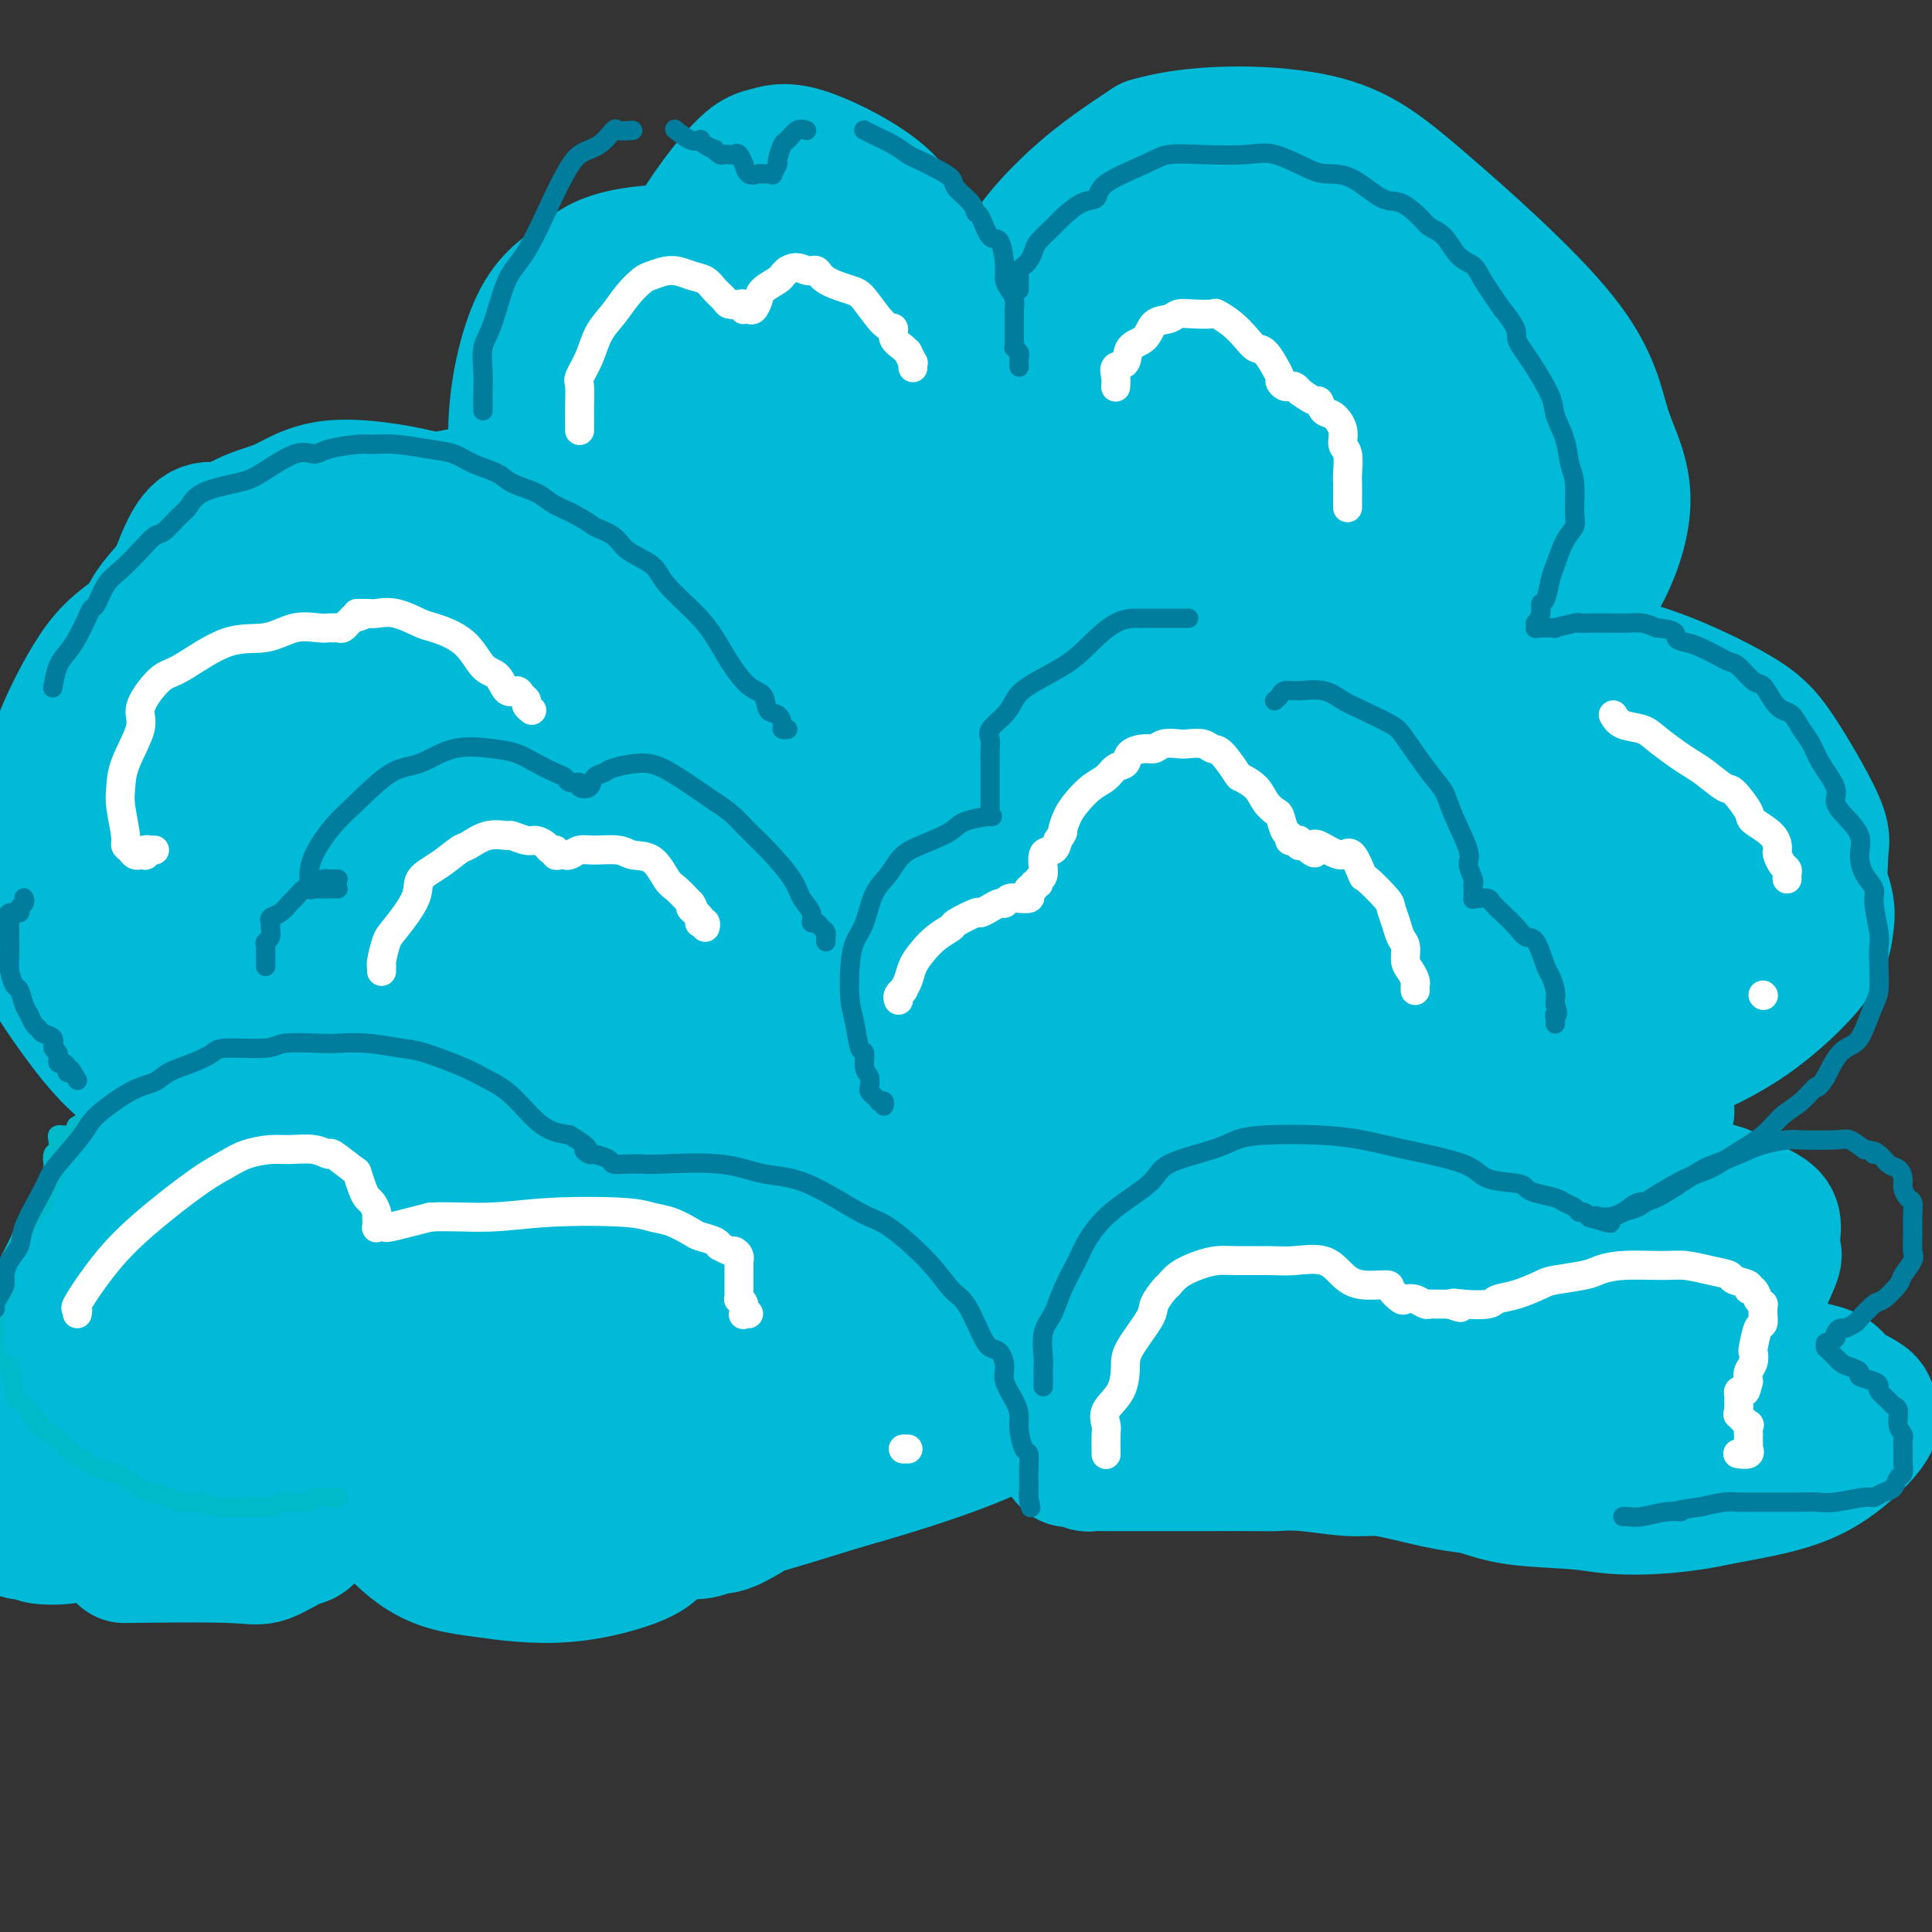 <svg viewBox='0 0 400 400' version='1.1' xmlns='http://www.w3.org/2000/svg' xmlns:xlink='http://www.w3.org/1999/xlink'><rect x="0" y="0" width="400" height="400" fill="#333333" stroke="none"/><g fill='none' stroke='#00BAD8' stroke-width='28' stroke-linecap='round' stroke-linejoin='round'><path d='M123,154c0.065,-0.056 0.130,-0.113 -1,-1c-1.130,-0.887 -3.454,-2.605 -5,-4c-1.546,-1.395 -2.313,-2.466 -4,-3c-1.687,-0.534 -4.293,-0.530 -6,-1c-1.707,-0.470 -2.517,-1.415 -6,-3c-3.483,-1.585 -9.641,-3.809 -13,-5c-3.359,-1.191 -3.919,-1.348 -7,-3c-3.081,-1.652 -8.683,-4.800 -12,-7c-3.317,-2.200 -4.351,-3.454 -6,-5c-1.649,-1.546 -3.914,-3.384 -6,-5c-2.086,-1.616 -3.992,-3.011 -5,-4c-1.008,-0.989 -1.119,-1.574 -2,-2c-0.881,-0.426 -2.533,-0.693 -4,-1c-1.467,-0.307 -2.750,-0.653 -4,0c-1.250,0.653 -2.467,2.306 -4,6c-1.533,3.694 -3.384,9.428 -4,14c-0.616,4.572 0.001,7.982 0,11c-0.001,3.018 -0.620,5.644 0,9c0.620,3.356 2.478,7.443 4,10c1.522,2.557 2.707,3.585 6,5c3.293,1.415 8.693,3.217 13,4c4.307,0.783 7.520,0.546 11,0c3.480,-0.546 7.227,-1.401 12,-5c4.773,-3.599 10.571,-9.940 14,-14c3.429,-4.060 4.487,-5.838 6,-8c1.513,-2.162 3.479,-4.707 5,-8c1.521,-3.293 2.595,-7.333 3,-10c0.405,-2.667 0.139,-3.962 0,-5c-0.139,-1.038 -0.153,-1.818 -2,-4c-1.847,-2.182 -5.528,-5.766 -9,-8c-3.472,-2.234 -6.736,-3.117 -10,-4'/><path d='M87,103c-5.083,-1.284 -12.791,-2.495 -18,-2c-5.209,0.495 -7.920,2.696 -11,4c-3.080,1.304 -6.529,1.713 -11,5c-4.471,3.287 -9.965,9.453 -13,13c-3.035,3.547 -3.611,4.476 -4,8c-0.389,3.524 -0.589,9.645 -1,14c-0.411,4.355 -1.032,6.945 0,10c1.032,3.055 3.715,6.575 6,10c2.285,3.425 4.170,6.753 10,10c5.830,3.247 15.606,6.412 23,8c7.394,1.588 12.406,1.600 21,0c8.594,-1.600 20.769,-4.812 28,-9c7.231,-4.188 9.519,-9.351 12,-14c2.481,-4.649 5.156,-8.782 7,-15c1.844,-6.218 2.857,-14.520 3,-19c0.143,-4.480 -0.585,-5.140 -1,-7c-0.415,-1.860 -0.519,-4.922 -4,-8c-3.481,-3.078 -10.339,-6.174 -16,-8c-5.661,-1.826 -10.124,-2.384 -19,-1c-8.876,1.384 -22.165,4.709 -31,8c-8.835,3.291 -13.214,6.549 -18,10c-4.786,3.451 -9.977,7.097 -15,13c-5.023,5.903 -9.879,14.065 -13,19c-3.121,4.935 -4.508,6.645 -6,11c-1.492,4.355 -3.090,11.357 -3,16c0.090,4.643 1.867,6.927 3,10c1.133,3.073 1.621,6.934 5,12c3.379,5.066 9.648,11.337 16,15c6.352,3.663 12.787,4.717 19,6c6.213,1.283 12.204,2.795 20,2c7.796,-0.795 17.398,-3.898 27,-7'/><path d='M103,217c6.186,-2.156 8.149,-4.044 11,-8c2.851,-3.956 6.588,-9.978 9,-15c2.412,-5.022 3.499,-9.044 4,-14c0.501,-4.956 0.416,-10.847 0,-15c-0.416,-4.153 -1.164,-6.567 -4,-11c-2.836,-4.433 -7.762,-10.885 -12,-15c-4.238,-4.115 -7.790,-5.894 -14,-8c-6.210,-2.106 -15.080,-4.539 -23,-4c-7.920,0.539 -14.891,4.048 -21,7c-6.109,2.952 -11.357,5.345 -18,11c-6.643,5.655 -14.680,14.572 -19,20c-4.320,5.428 -4.924,7.369 -6,11c-1.076,3.631 -2.624,8.953 -3,13c-0.376,4.047 0.422,6.819 2,10c1.578,3.181 3.937,6.771 7,11c3.063,4.229 6.828,9.096 11,12c4.172,2.904 8.749,3.846 13,5c4.251,1.154 8.175,2.519 16,2c7.825,-0.519 19.550,-2.921 26,-5c6.450,-2.079 7.625,-3.836 11,-8c3.375,-4.164 8.949,-10.737 12,-17c3.051,-6.263 3.577,-12.216 4,-18c0.423,-5.784 0.743,-11.399 0,-19c-0.743,-7.601 -2.548,-17.189 -5,-23c-2.452,-5.811 -5.550,-7.844 -8,-10c-2.450,-2.156 -4.252,-4.434 -9,-6c-4.748,-1.566 -12.444,-2.420 -18,-2c-5.556,0.420 -8.974,2.112 -15,7c-6.026,4.888 -14.661,12.970 -20,19c-5.339,6.030 -7.383,10.009 -9,14c-1.617,3.991 -2.809,7.996 -4,12'/><path d='M21,173c-2.251,6.458 -1.377,9.603 0,13c1.377,3.397 3.257,7.045 5,10c1.743,2.955 3.348,5.217 9,8c5.652,2.783 15.352,6.086 24,7c8.648,0.914 16.244,-0.562 22,-2c5.756,-1.438 9.671,-2.839 15,-7c5.329,-4.161 12.072,-11.082 16,-17c3.928,-5.918 5.042,-10.833 5,-18c-0.042,-7.167 -1.239,-16.585 -3,-22c-1.761,-5.415 -4.085,-6.828 -6,-9c-1.915,-2.172 -3.419,-5.103 -8,-9c-4.581,-3.897 -12.237,-8.759 -18,-11c-5.763,-2.241 -9.633,-1.860 -14,-2c-4.367,-0.140 -9.232,-0.800 -16,2c-6.768,2.800 -15.440,9.059 -21,13c-5.560,3.941 -8.006,5.565 -11,10c-2.994,4.435 -6.534,11.683 -8,16c-1.466,4.317 -0.859,5.704 -1,8c-0.141,2.296 -1.031,5.500 1,9c2.031,3.500 6.984,7.296 11,10c4.016,2.704 7.094,4.316 11,6c3.906,1.684 8.638,3.440 17,4c8.362,0.560 20.353,-0.077 28,-1c7.647,-0.923 10.949,-2.133 16,-6c5.051,-3.867 11.850,-10.391 16,-16c4.150,-5.609 5.652,-10.303 7,-15c1.348,-4.697 2.544,-9.397 3,-15c0.456,-5.603 0.174,-12.110 -1,-16c-1.174,-3.890 -3.239,-5.163 -5,-7c-1.761,-1.837 -3.217,-4.239 -7,-6c-3.783,-1.761 -9.891,-2.880 -16,-4'/><path d='M92,106c-4.419,-0.571 -7.466,0.002 -13,3c-5.534,2.998 -13.555,8.422 -19,13c-5.445,4.578 -8.312,8.309 -11,12c-2.688,3.691 -5.195,7.341 -7,13c-1.805,5.659 -2.906,13.328 -3,18c-0.094,4.672 0.820,6.345 2,9c1.180,2.655 2.628,6.290 7,11c4.372,4.710 11.670,10.496 17,14c5.330,3.504 8.693,4.726 16,6c7.307,1.274 18.558,2.600 26,2c7.442,-0.600 11.075,-3.127 14,-5c2.925,-1.873 5.140,-3.091 8,-7c2.860,-3.909 6.364,-10.508 8,-15c1.636,-4.492 1.405,-6.878 1,-10c-0.405,-3.122 -0.985,-6.981 -2,-11c-1.015,-4.019 -2.466,-8.199 -5,-11c-2.534,-2.801 -6.150,-4.222 -8,-6c-1.850,-1.778 -1.933,-3.914 -9,-5c-7.067,-1.086 -21.120,-1.124 -27,-1c-5.880,0.124 -3.589,0.409 -6,2c-2.411,1.591 -9.523,4.488 -13,7c-3.477,2.512 -3.319,4.641 -4,6c-0.681,1.359 -2.203,1.950 -3,6c-0.797,4.050 -0.870,11.558 0,16c0.870,4.442 2.682,5.818 5,8c2.318,2.182 5.141,5.172 8,8c2.859,2.828 5.752,5.495 13,7c7.248,1.505 18.850,1.847 30,-1c11.150,-2.847 21.848,-8.882 29,-15c7.152,-6.118 10.758,-12.319 13,-18c2.242,-5.681 3.121,-10.840 4,-16'/><path d='M163,146c0.422,-6.035 -0.523,-13.122 -2,-17c-1.477,-3.878 -3.488,-4.547 -5,-6c-1.512,-1.453 -2.526,-3.691 -7,-5c-4.474,-1.309 -12.407,-1.690 -18,-2c-5.593,-0.310 -8.844,-0.550 -16,3c-7.156,3.550 -18.216,10.891 -25,16c-6.784,5.109 -9.290,7.987 -12,11c-2.710,3.013 -5.623,6.163 -8,11c-2.377,4.837 -4.219,11.362 -5,15c-0.781,3.638 -0.501,4.390 0,7c0.501,2.610 1.223,7.077 3,10c1.777,2.923 4.610,4.300 7,6c2.390,1.700 4.337,3.722 14,4c9.663,0.278 27.043,-1.189 40,-5c12.957,-3.811 21.490,-9.966 29,-15c7.510,-5.034 13.996,-8.948 20,-16c6.004,-7.052 11.527,-17.243 14,-24c2.473,-6.757 1.898,-10.079 2,-13c0.102,-2.921 0.882,-5.441 0,-8c-0.882,-2.559 -3.425,-5.158 -5,-7c-1.575,-1.842 -2.183,-2.926 -3,-4c-0.817,-1.074 -1.845,-2.139 -7,-3c-5.155,-0.861 -14.438,-1.520 -22,-1c-7.562,0.520 -13.401,2.219 -21,7c-7.599,4.781 -16.956,12.645 -22,18c-5.044,5.355 -5.774,8.202 -7,11c-1.226,2.798 -2.947,5.548 -4,9c-1.053,3.452 -1.437,7.606 -1,10c0.437,2.394 1.695,3.029 3,5c1.305,1.971 2.659,5.277 8,8c5.341,2.723 14.671,4.861 24,7'/><path d='M137,178c7.062,1.422 12.716,1.477 22,-1c9.284,-2.477 22.196,-7.486 30,-12c7.804,-4.514 10.499,-8.533 13,-13c2.501,-4.467 4.809,-9.382 6,-16c1.191,-6.618 1.266,-14.940 1,-20c-0.266,-5.060 -0.874,-6.858 -2,-9c-1.126,-2.142 -2.770,-4.629 -5,-7c-2.230,-2.371 -5.045,-4.625 -8,-6c-2.955,-1.375 -6.051,-1.869 -9,-2c-2.949,-0.131 -5.753,0.102 -10,0c-4.247,-0.102 -9.937,-0.539 -14,0c-4.063,0.539 -6.497,2.052 -9,3c-2.503,0.948 -5.073,1.329 -7,2c-1.927,0.671 -3.209,1.630 -4,2c-0.791,0.370 -1.090,0.150 -2,0c-0.910,-0.150 -2.432,-0.231 -3,0c-0.568,0.231 -0.182,0.773 -1,0c-0.818,-0.773 -2.838,-2.861 -3,-7c-0.162,-4.139 1.536,-10.330 3,-17c1.464,-6.670 2.693,-13.820 6,-21c3.307,-7.180 8.690,-14.390 12,-18c3.310,-3.610 4.546,-3.621 6,-4c1.454,-0.379 3.126,-1.127 7,0c3.874,1.127 9.952,4.129 14,7c4.048,2.871 6.067,5.612 10,12c3.933,6.388 9.779,16.422 12,23c2.221,6.578 0.816,9.699 1,13c0.184,3.301 1.957,6.782 0,12c-1.957,5.218 -7.642,12.174 -12,17c-4.358,4.826 -7.388,7.522 -12,10c-4.612,2.478 -10.806,4.739 -17,7'/><path d='M162,133c-6.955,1.904 -15.842,3.165 -21,4c-5.158,0.835 -6.585,1.246 -11,-1c-4.415,-2.246 -11.816,-7.148 -16,-13c-4.184,-5.852 -5.151,-12.653 -6,-19c-0.849,-6.347 -1.581,-12.239 -1,-19c0.581,-6.761 2.473,-14.392 5,-19c2.527,-4.608 5.687,-6.194 8,-8c2.313,-1.806 3.777,-3.832 10,-5c6.223,-1.168 17.205,-1.479 26,1c8.795,2.479 15.404,7.749 22,12c6.596,4.251 13.178,7.482 20,14c6.822,6.518 13.882,16.321 17,22c3.118,5.679 2.292,7.232 1,11c-1.292,3.768 -3.050,9.750 -6,14c-2.950,4.250 -7.091,6.769 -11,9c-3.909,2.231 -7.584,4.173 -14,6c-6.416,1.827 -15.571,3.539 -22,3c-6.429,-0.539 -10.130,-3.329 -14,-6c-3.870,-2.671 -7.908,-5.225 -12,-15c-4.092,-9.775 -8.236,-26.772 -10,-36c-1.764,-9.228 -1.146,-10.687 0,-15c1.146,-4.313 2.822,-11.480 5,-15c2.178,-3.520 4.860,-3.394 7,-4c2.140,-0.606 3.739,-1.944 10,-1c6.261,0.944 17.182,4.169 25,9c7.818,4.831 12.531,11.269 17,17c4.469,5.731 8.695,10.757 11,17c2.305,6.243 2.690,13.704 3,18c0.310,4.296 0.545,5.426 -3,9c-3.545,3.574 -10.870,9.593 -16,13c-5.130,3.407 -8.065,4.204 -11,5'/><path d='M175,141c-6.060,3.105 -7.710,1.869 -11,0c-3.290,-1.869 -8.219,-4.371 -11,-9c-2.781,-4.629 -3.415,-11.387 -4,-18c-0.585,-6.613 -1.123,-13.083 2,-21c3.123,-7.917 9.907,-17.281 16,-23c6.093,-5.719 11.496,-7.794 17,-9c5.504,-1.206 11.110,-1.543 19,2c7.890,3.543 18.065,10.964 24,16c5.935,5.036 7.630,7.685 9,13c1.370,5.315 2.414,13.295 2,18c-0.414,4.705 -2.287,6.133 -5,9c-2.713,2.867 -6.266,7.172 -12,11c-5.734,3.828 -13.649,7.179 -19,9c-5.351,1.821 -8.138,2.112 -13,0c-4.862,-2.112 -11.800,-6.627 -15,-13c-3.200,-6.373 -2.662,-14.605 -3,-22c-0.338,-7.395 -1.551,-13.953 0,-19c1.551,-5.047 5.865,-8.582 9,-10c3.135,-1.418 5.091,-0.719 8,-1c2.909,-0.281 6.772,-1.542 14,3c7.228,4.542 17.820,14.888 23,22c5.180,7.112 4.948,10.992 6,15c1.052,4.008 3.389,8.145 3,13c-0.389,4.855 -3.503,10.427 -6,14c-2.497,3.573 -4.376,5.148 -8,7c-3.624,1.852 -8.992,3.981 -12,4c-3.008,0.019 -3.657,-2.072 -6,-2c-2.343,0.072 -6.381,2.308 -7,-11c-0.619,-13.308 2.179,-42.160 7,-61c4.821,-18.840 11.663,-27.669 18,-34c6.337,-6.331 12.168,-10.166 18,-14'/><path d='M238,30c9.301,-2.796 23.555,-2.787 33,-1c9.445,1.787 14.081,5.352 23,13c8.919,7.648 22.122,19.380 29,28c6.878,8.620 7.432,14.129 9,19c1.568,4.871 4.152,9.103 4,15c-0.152,5.897 -3.038,13.458 -7,19c-3.962,5.542 -8.998,9.063 -15,12c-6.002,2.937 -12.968,5.288 -22,7c-9.032,1.712 -20.130,2.783 -27,2c-6.870,-0.783 -9.511,-3.421 -12,-5c-2.489,-1.579 -4.826,-2.098 -7,-6c-2.174,-3.902 -4.186,-11.186 -5,-16c-0.814,-4.814 -0.429,-7.156 3,-12c3.429,-4.844 9.902,-12.189 15,-16c5.098,-3.811 8.821,-4.088 13,-5c4.179,-0.912 8.813,-2.459 16,-1c7.187,1.459 16.926,5.926 23,10c6.074,4.074 8.481,7.756 11,12c2.519,4.244 5.149,9.049 6,15c0.851,5.951 -0.077,13.046 -2,18c-1.923,4.954 -4.840,7.765 -12,12c-7.160,4.235 -18.562,9.894 -26,13c-7.438,3.106 -10.912,3.659 -14,4c-3.088,0.341 -5.792,0.471 -10,-2c-4.208,-2.471 -9.922,-7.543 -13,-16c-3.078,-8.457 -3.521,-20.300 1,-38c4.521,-17.700 14.004,-41.257 20,-52c5.996,-10.743 8.504,-8.673 12,-9c3.496,-0.327 7.980,-3.049 14,-1c6.020,2.049 13.577,8.871 18,14c4.423,5.129 5.711,8.564 7,12'/><path d='M323,75c1.983,3.690 3.440,6.914 4,12c0.560,5.086 0.225,12.032 -1,16c-1.225,3.968 -3.338,4.956 -5,7c-1.662,2.044 -2.873,5.143 -8,8c-5.127,2.857 -14.168,5.471 -20,7c-5.832,1.529 -8.453,1.973 -14,0c-5.547,-1.973 -14.018,-6.361 -19,-11c-4.982,-4.639 -6.473,-9.528 -8,-13c-1.527,-3.472 -3.088,-5.528 -4,-9c-0.912,-3.472 -1.174,-8.361 -1,-11c0.174,-2.639 0.783,-3.028 2,-4c1.217,-0.972 3.041,-2.526 5,-3c1.959,-0.474 4.054,0.133 7,1c2.946,0.867 6.743,1.993 11,7c4.257,5.007 8.974,13.894 11,19c2.026,5.106 1.362,6.431 1,8c-0.362,1.569 -0.421,3.381 -2,6c-1.579,2.619 -4.679,6.045 -7,8c-2.321,1.955 -3.864,2.439 -6,3c-2.136,0.561 -4.866,1.197 -9,0c-4.134,-1.197 -9.673,-4.229 -13,-8c-3.327,-3.771 -4.443,-8.282 -5,-16c-0.557,-7.718 -0.556,-18.642 0,-25c0.556,-6.358 1.665,-8.148 3,-10c1.335,-1.852 2.895,-3.766 6,-5c3.105,-1.234 7.753,-1.789 12,-1c4.247,0.789 8.091,2.921 11,5c2.909,2.079 4.883,4.104 8,9c3.117,4.896 7.378,12.664 9,17c1.622,4.336 0.606,5.239 0,7c-0.606,1.761 -0.803,4.381 -1,7'/><path d='M290,106c-2.891,3.826 -9.619,6.390 -14,8c-4.381,1.610 -6.413,2.266 -11,2c-4.587,-0.266 -11.727,-1.455 -16,-4c-4.273,-2.545 -5.679,-6.444 -8,-11c-2.321,-4.556 -5.558,-9.767 -7,-16c-1.442,-6.233 -1.090,-13.489 0,-19c1.090,-5.511 2.919,-9.277 4,-12c1.081,-2.723 1.414,-4.402 3,-6c1.586,-1.598 4.424,-3.114 6,-4c1.576,-0.886 1.889,-1.141 4,0c2.111,1.141 6.020,3.680 9,6c2.980,2.320 5.030,4.422 7,7c1.970,2.578 3.860,5.631 5,10c1.140,4.369 1.528,10.054 2,13c0.472,2.946 1.026,3.155 0,6c-1.026,2.845 -3.631,8.327 -6,11c-2.369,2.673 -4.500,2.537 -7,3c-2.500,0.463 -5.367,1.527 -8,2c-2.633,0.473 -5.032,0.356 -7,0c-1.968,-0.356 -3.505,-0.952 -4,-1c-0.495,-0.048 0.051,0.452 0,0c-0.051,-0.452 -0.701,-1.856 -1,-4c-0.299,-2.144 -0.249,-5.027 3,-9c3.249,-3.973 9.697,-9.034 16,-12c6.303,-2.966 12.461,-3.835 17,-4c4.539,-0.165 7.458,0.376 11,1c3.542,0.624 7.706,1.333 12,4c4.294,2.667 8.718,7.292 12,11c3.282,3.708 5.422,6.498 7,11c1.578,4.502 2.594,10.715 3,15c0.406,4.285 0.203,6.643 0,9'/><path d='M322,123c-0.369,5.175 -2.791,6.114 -6,8c-3.209,1.886 -7.205,4.719 -10,6c-2.795,1.281 -4.389,1.009 -7,0c-2.611,-1.009 -6.238,-2.754 -8,-6c-1.762,-3.246 -1.657,-7.993 -2,-13c-0.343,-5.007 -1.134,-10.274 0,-15c1.134,-4.726 4.192,-8.910 6,-11c1.808,-2.090 2.366,-2.084 4,-2c1.634,0.084 4.344,0.248 7,2c2.656,1.752 5.257,5.094 8,8c2.743,2.906 5.627,5.376 8,11c2.373,5.624 4.234,14.403 5,20c0.766,5.597 0.436,8.011 -1,11c-1.436,2.989 -3.978,6.553 -6,10c-2.022,3.447 -3.525,6.777 -7,10c-3.475,3.223 -8.921,6.339 -12,8c-3.079,1.661 -3.791,1.867 -5,2c-1.209,0.133 -2.915,0.191 -4,0c-1.085,-0.191 -1.550,-0.633 -1,-4c0.550,-3.367 2.116,-9.658 4,-14c1.884,-4.342 4.085,-6.733 8,-9c3.915,-2.267 9.544,-4.409 15,-6c5.456,-1.591 10.740,-2.631 18,-1c7.260,1.631 16.496,5.933 22,9c5.504,3.067 7.277,4.900 10,9c2.723,4.100 6.396,10.466 8,14c1.604,3.534 1.140,4.234 1,6c-0.140,1.766 0.045,4.597 -1,8c-1.045,3.403 -3.320,7.378 -5,10c-1.680,2.622 -2.766,3.892 -4,5c-1.234,1.108 -2.617,2.054 -4,3'/><path d='M363,202c-1.382,1.178 -0.838,0.122 -1,0c-0.162,-0.122 -1.030,0.690 -2,0c-0.970,-0.690 -2.041,-2.884 -2,-6c0.041,-3.116 1.195,-7.156 2,-10c0.805,-2.844 1.260,-4.492 3,-6c1.740,-1.508 4.766,-2.875 7,-3c2.234,-0.125 3.677,0.992 5,3c1.323,2.008 2.526,4.908 3,7c0.474,2.092 0.219,3.375 0,5c-0.219,1.625 -0.402,3.593 -3,7c-2.598,3.407 -7.610,8.253 -13,12c-5.390,3.747 -11.158,6.396 -16,8c-4.842,1.604 -8.759,2.165 -15,1c-6.241,-1.165 -14.805,-4.054 -20,-6c-5.195,-1.946 -7.020,-2.948 -9,-11c-1.980,-8.052 -4.116,-23.155 -4,-33c0.116,-9.845 2.483,-14.431 4,-18c1.517,-3.569 2.184,-6.121 6,-8c3.816,-1.879 10.783,-3.085 16,-3c5.217,0.085 8.685,1.460 12,3c3.315,1.540 6.476,3.246 11,8c4.524,4.754 10.411,12.556 13,18c2.589,5.444 1.879,8.531 2,11c0.121,2.469 1.073,4.320 0,8c-1.073,3.680 -4.170,9.190 -7,13c-2.830,3.810 -5.393,5.921 -11,9c-5.607,3.079 -14.256,7.126 -20,9c-5.744,1.874 -8.581,1.574 -11,2c-2.419,0.426 -4.421,1.576 -8,0c-3.579,-1.576 -8.737,-5.879 -12,-12c-3.263,-6.121 -4.632,-14.061 -6,-22'/><path d='M287,188c-0.248,-9.741 2.133,-23.093 4,-30c1.867,-6.907 3.221,-7.368 5,-8c1.779,-0.632 3.983,-1.436 8,-1c4.017,0.436 9.845,2.113 14,4c4.155,1.887 6.635,3.983 9,6c2.365,2.017 4.615,3.956 7,7c2.385,3.044 4.906,7.195 6,9c1.094,1.805 0.761,1.265 0,3c-0.761,1.735 -1.951,5.745 -4,8c-2.049,2.255 -4.957,2.755 -8,4c-3.043,1.245 -6.220,3.237 -9,4c-2.780,0.763 -5.163,0.299 -8,0c-2.837,-0.299 -6.129,-0.434 -8,-1c-1.871,-0.566 -2.320,-1.564 -3,-3c-0.680,-1.436 -1.589,-3.309 -2,-4c-0.411,-0.691 -0.324,-0.200 0,-1c0.324,-0.800 0.885,-2.891 3,-3c2.115,-0.109 5.784,1.765 8,3c2.216,1.235 2.981,1.830 4,3c1.019,1.170 2.293,2.913 3,4c0.707,1.087 0.846,1.517 1,2c0.154,0.483 0.323,1.019 -1,2c-1.323,0.981 -4.139,2.405 -7,3c-2.861,0.595 -5.768,0.359 -10,0c-4.232,-0.359 -9.788,-0.842 -19,-8c-9.212,-7.158 -22.079,-20.990 -29,-29c-6.921,-8.010 -7.896,-10.196 -9,-13c-1.104,-2.804 -2.337,-6.226 -3,-8c-0.663,-1.774 -0.755,-1.901 -1,-2c-0.245,-0.099 -0.641,-0.171 0,0c0.641,0.171 2.321,0.586 4,1'/><path d='M242,140c1.112,0.353 2.393,1.736 4,4c1.607,2.264 3.540,5.411 5,9c1.460,3.589 2.446,7.622 3,10c0.554,2.378 0.674,3.101 -3,7c-3.674,3.899 -11.143,10.972 -18,15c-6.857,4.028 -13.100,5.009 -18,6c-4.900,0.991 -8.455,1.992 -13,2c-4.545,0.008 -10.081,-0.977 -13,-2c-2.919,-1.023 -3.223,-2.085 -4,-3c-0.777,-0.915 -2.029,-1.685 -2,-6c0.029,-4.315 1.337,-12.177 4,-17c2.663,-4.823 6.681,-6.607 13,-8c6.319,-1.393 14.938,-2.395 24,-1c9.062,1.395 18.566,5.189 23,7c4.434,1.811 3.796,1.641 4,2c0.204,0.359 1.249,1.248 2,2c0.751,0.752 1.207,1.367 1,2c-0.207,0.633 -1.077,1.285 -7,4c-5.923,2.715 -16.899,7.494 -26,10c-9.101,2.506 -16.327,2.739 -23,3c-6.673,0.261 -12.792,0.550 -19,0c-6.208,-0.550 -12.503,-1.939 -16,-3c-3.497,-1.061 -4.195,-1.793 -5,-3c-0.805,-1.207 -1.717,-2.889 -2,-4c-0.283,-1.111 0.062,-1.650 0,-3c-0.062,-1.350 -0.530,-3.510 6,-4c6.530,-0.490 20.059,0.689 30,3c9.941,2.311 16.293,5.753 21,9c4.707,3.247 7.767,6.297 10,8c2.233,1.703 3.638,2.058 4,3c0.362,0.942 -0.319,2.471 -1,4'/><path d='M226,196c-2.664,2.584 -8.823,7.044 -15,10c-6.177,2.956 -12.371,4.408 -19,6c-6.629,1.592 -13.692,3.322 -21,4c-7.308,0.678 -14.862,0.302 -19,0c-4.138,-0.302 -4.862,-0.531 -7,-2c-2.138,-1.469 -5.690,-4.179 -7,-7c-1.310,-2.821 -0.379,-5.753 0,-9c0.379,-3.247 0.205,-6.807 5,-11c4.795,-4.193 14.560,-9.017 25,-11c10.440,-1.983 21.555,-1.125 30,1c8.445,2.125 14.220,5.518 19,8c4.780,2.482 8.565,4.054 10,5c1.435,0.946 0.521,1.266 1,2c0.479,0.734 2.351,1.882 0,4c-2.351,2.118 -8.925,5.205 -15,8c-6.075,2.795 -11.653,5.296 -21,7c-9.347,1.704 -22.464,2.610 -31,3c-8.536,0.390 -12.489,0.264 -16,0c-3.511,-0.264 -6.578,-0.667 -9,-1c-2.422,-0.333 -4.199,-0.596 -5,-1c-0.801,-0.404 -0.627,-0.949 -1,-1c-0.373,-0.051 -1.295,0.392 -1,0c0.295,-0.392 1.806,-1.620 6,-3c4.194,-1.380 11.070,-2.914 23,-4c11.930,-1.086 28.913,-1.725 45,-1c16.087,0.725 31.279,2.815 39,4c7.721,1.185 7.972,1.464 9,2c1.028,0.536 2.832,1.329 3,2c0.168,0.671 -1.301,1.219 -2,2c-0.699,0.781 -0.628,1.795 -8,3c-7.372,1.205 -22.186,2.603 -37,4'/><path d='M207,220c-10.063,0.601 -16.721,0.105 -25,0c-8.279,-0.105 -18.180,0.181 -24,0c-5.820,-0.181 -7.561,-0.829 -9,-1c-1.439,-0.171 -2.577,0.134 -4,-2c-1.423,-2.134 -3.131,-6.707 -3,-11c0.131,-4.293 2.103,-8.307 3,-12c0.897,-3.693 0.721,-7.064 14,-13c13.279,-5.936 40.015,-14.438 59,-17c18.985,-2.562 30.220,0.817 41,3c10.780,2.183 21.105,3.171 30,5c8.895,1.829 16.361,4.499 20,6c3.639,1.501 3.450,1.833 4,2c0.550,0.167 1.837,0.171 2,0c0.163,-0.171 -0.800,-0.515 -2,-1c-1.200,-0.485 -2.637,-1.112 -5,-2c-2.363,-0.888 -5.652,-2.038 -7,-3c-1.348,-0.962 -0.755,-1.735 -1,-2c-0.245,-0.265 -1.327,-0.023 -2,0c-0.673,0.023 -0.937,-0.174 -1,0c-0.063,0.174 0.076,0.719 0,1c-0.076,0.281 -0.366,0.299 3,7c3.366,6.701 10.388,20.085 14,28c3.612,7.915 3.813,10.360 4,12c0.187,1.640 0.359,2.473 0,4c-0.359,1.527 -1.251,3.746 -2,5c-0.749,1.254 -1.355,1.542 -7,0c-5.645,-1.542 -16.327,-4.915 -24,-9c-7.673,-4.085 -12.335,-8.881 -16,-12c-3.665,-3.119 -6.332,-4.559 -9,-6'/><path d='M260,202c-4.655,-3.406 -3.792,-2.920 -4,-3c-0.208,-0.080 -1.487,-0.726 -2,-1c-0.513,-0.274 -0.260,-0.176 0,0c0.260,0.176 0.526,0.431 0,0c-0.526,-0.431 -1.846,-1.548 3,0c4.846,1.548 15.857,5.760 24,9c8.143,3.240 13.418,5.507 17,7c3.582,1.493 5.470,2.211 7,3c1.530,0.789 2.703,1.648 3,2c0.297,0.352 -0.282,0.196 -1,0c-0.718,-0.196 -1.576,-0.434 -7,-3c-5.424,-2.566 -15.414,-7.462 -23,-11c-7.586,-3.538 -12.769,-5.718 -17,-8c-4.231,-2.282 -7.509,-4.666 -10,-6c-2.491,-1.334 -4.193,-1.619 -5,-2c-0.807,-0.381 -0.717,-0.860 -1,-1c-0.283,-0.140 -0.939,0.057 -1,0c-0.061,-0.057 0.472,-0.367 1,0c0.528,0.367 1.051,1.413 3,3c1.949,1.587 5.324,3.717 7,5c1.676,1.283 1.651,1.721 2,2c0.349,0.279 1.070,0.399 0,1c-1.070,0.601 -3.931,1.683 -10,3c-6.069,1.317 -15.347,2.871 -35,5c-19.653,2.129 -49.682,4.835 -67,7c-17.318,2.165 -21.925,3.789 -27,5c-5.075,1.211 -10.617,2.010 -17,3c-6.383,0.990 -13.608,2.173 -18,3c-4.392,0.827 -5.952,1.300 -8,2c-2.048,0.700 -4.585,1.629 -7,2c-2.415,0.371 -4.707,0.186 -7,0'/><path d='M60,229c-31.179,4.796 -11.127,1.284 -4,0c7.127,-1.284 1.328,-0.342 -1,0c-2.328,0.342 -1.184,0.084 -1,0c0.184,-0.084 -0.592,0.005 -1,0c-0.408,-0.005 -0.450,-0.105 0,0c0.450,0.105 1.391,0.413 3,1c1.609,0.587 3.885,1.451 10,3c6.115,1.549 16.070,3.783 23,5c6.930,1.217 10.836,1.418 14,2c3.164,0.582 5.588,1.545 11,2c5.412,0.455 13.813,0.401 21,0c7.187,-0.401 13.160,-1.151 20,-2c6.840,-0.849 14.547,-1.798 25,-3c10.453,-1.202 23.654,-2.658 31,-4c7.346,-1.342 8.839,-2.570 11,-3c2.161,-0.430 4.989,-0.062 8,-1c3.011,-0.938 6.204,-3.181 8,-4c1.796,-0.819 2.194,-0.212 3,-1c0.806,-0.788 2.019,-2.970 3,-4c0.981,-1.030 1.731,-0.907 2,-1c0.269,-0.093 0.057,-0.403 0,-1c-0.057,-0.597 0.040,-1.481 0,-2c-0.040,-0.519 -0.217,-0.674 0,-1c0.217,-0.326 0.829,-0.825 0,-1c-0.829,-0.175 -3.098,-0.028 -5,0c-1.902,0.028 -3.438,-0.065 -8,1c-4.562,1.065 -12.151,3.287 -18,5c-5.849,1.713 -9.957,2.918 -14,4c-4.043,1.082 -8.022,2.041 -12,3'/><path d='M189,227c-9.666,2.588 -11.832,3.057 -15,4c-3.168,0.943 -7.337,2.358 -10,3c-2.663,0.642 -3.821,0.511 -6,1c-2.179,0.489 -5.379,1.599 -7,2c-1.621,0.401 -1.664,0.094 -2,0c-0.336,-0.094 -0.967,0.025 -2,0c-1.033,-0.025 -2.470,-0.194 -1,0c1.470,0.194 5.846,0.751 11,1c5.154,0.249 11.086,0.189 24,0c12.914,-0.189 32.809,-0.506 44,-1c11.191,-0.494 13.676,-1.164 19,-2c5.324,-0.836 13.485,-1.839 18,-2c4.515,-0.161 5.385,0.519 7,0c1.615,-0.519 3.977,-2.236 6,-3c2.023,-0.764 3.708,-0.574 5,-1c1.292,-0.426 2.192,-1.467 3,-2c0.808,-0.533 1.523,-0.559 2,-1c0.477,-0.441 0.714,-1.296 1,-2c0.286,-0.704 0.621,-1.255 0,-2c-0.621,-0.745 -2.197,-1.684 -4,-2c-1.803,-0.316 -3.835,-0.009 -7,0c-3.165,0.009 -7.465,-0.281 -13,0c-5.535,0.281 -12.305,1.132 -16,2c-3.695,0.868 -4.313,1.752 -5,2c-0.687,0.248 -1.441,-0.141 -2,0c-0.559,0.141 -0.923,0.811 -1,1c-0.077,0.189 0.133,-0.103 0,0c-0.133,0.103 -0.609,0.601 1,1c1.609,0.399 5.305,0.700 9,1'/><path d='M248,227c3.731,0.511 8.057,0.788 17,2c8.943,1.212 22.503,3.358 30,4c7.497,0.642 8.931,-0.219 11,0c2.069,0.219 4.771,1.518 7,2c2.229,0.482 3.983,0.148 5,0c1.017,-0.148 1.297,-0.109 2,0c0.703,0.109 1.830,0.288 2,0c0.170,-0.288 -0.618,-1.044 -1,-2c-0.382,-0.956 -0.358,-2.113 -2,-3c-1.642,-0.887 -4.949,-1.506 -7,-2c-2.051,-0.494 -2.847,-0.865 -4,-1c-1.153,-0.135 -2.665,-0.036 -5,0c-2.335,0.036 -5.493,0.007 -7,0c-1.507,-0.007 -1.362,0.006 -2,0c-0.638,-0.006 -2.060,-0.031 -3,0c-0.940,0.031 -1.397,0.117 -1,0c0.397,-0.117 1.648,-0.438 4,0c2.352,0.438 5.806,1.634 11,2c5.194,0.366 12.127,-0.098 17,0c4.873,0.098 7.684,0.758 10,1c2.316,0.242 4.137,0.065 6,0c1.863,-0.065 3.767,-0.020 5,0c1.233,0.020 1.794,0.014 2,0c0.206,-0.014 0.057,-0.035 0,0c-0.057,0.035 -0.021,0.125 0,0c0.021,-0.125 0.026,-0.467 -1,-1c-1.026,-0.533 -3.084,-1.259 -4,-2c-0.916,-0.741 -0.690,-1.497 -1,-2c-0.310,-0.503 -1.155,-0.751 -2,-1'/><path d='M337,224c-1.184,-1.337 -1.143,-1.679 -1,-2c0.143,-0.321 0.388,-0.622 0,-1c-0.388,-0.378 -1.408,-0.833 -2,-1c-0.592,-0.167 -0.755,-0.044 -1,0c-0.245,0.044 -0.572,0.011 -1,0c-0.428,-0.011 -0.959,-0.000 -1,0c-0.041,0.000 0.406,-0.011 0,0c-0.406,0.011 -1.666,0.044 -2,0c-0.334,-0.044 0.259,-0.164 0,0c-0.259,0.164 -1.370,0.614 -2,1c-0.630,0.386 -0.778,0.709 -1,1c-0.222,0.291 -0.519,0.551 -1,1c-0.481,0.449 -1.145,1.086 -3,2c-1.855,0.914 -4.902,2.105 -7,3c-2.098,0.895 -3.249,1.494 -4,2c-0.751,0.506 -1.104,0.920 -2,1c-0.896,0.080 -2.337,-0.175 -3,0c-0.663,0.175 -0.549,0.779 -1,1c-0.451,0.221 -1.469,0.059 -2,0c-0.531,-0.059 -0.576,-0.016 -1,0c-0.424,0.016 -1.228,0.004 -2,0c-0.772,-0.004 -1.514,-0.001 -2,0c-0.486,0.001 -0.718,0.000 -1,0c-0.282,-0.000 -0.614,-0.000 -1,0c-0.386,0.000 -0.824,0.000 -1,0c-0.176,-0.000 -0.088,-0.000 0,0'/><path d='M65,234c1.117,0.035 2.235,0.069 4,0c1.765,-0.069 4.178,-0.242 6,0c1.822,0.242 3.055,0.900 4,1c0.945,0.100 1.603,-0.356 2,0c0.397,0.356 0.535,1.526 1,2c0.465,0.474 1.259,0.253 2,1c0.741,0.747 1.430,2.464 2,4c0.570,1.536 1.022,2.892 2,5c0.978,2.108 2.483,4.968 3,7c0.517,2.032 0.046,3.237 0,5c-0.046,1.763 0.332,4.085 0,6c-0.332,1.915 -1.373,3.424 -2,5c-0.627,1.576 -0.841,3.220 -3,6c-2.159,2.780 -6.264,6.696 -10,9c-3.736,2.304 -7.102,2.995 -10,4c-2.898,1.005 -5.327,2.324 -10,1c-4.673,-1.324 -11.590,-5.292 -16,-8c-4.410,-2.708 -6.314,-4.155 -8,-6c-1.686,-1.845 -3.154,-4.089 -5,-7c-1.846,-2.911 -4.070,-6.488 -5,-9c-0.930,-2.512 -0.565,-3.959 0,-7c0.565,-3.041 1.331,-7.677 3,-11c1.669,-3.323 4.241,-5.334 7,-7c2.759,-1.666 5.705,-2.986 13,-3c7.295,-0.014 18.939,1.277 26,3c7.061,1.723 9.541,3.878 13,6c3.459,2.122 7.899,4.212 10,6c2.101,1.788 1.862,3.273 2,4c0.138,0.727 0.653,0.696 1,2c0.347,1.304 0.528,3.944 0,6c-0.528,2.056 -1.764,3.528 -3,5'/><path d='M94,264c-1.312,1.752 -3.093,3.631 -7,7c-3.907,3.369 -9.941,8.226 -14,11c-4.059,2.774 -6.142,3.463 -9,4c-2.858,0.537 -6.490,0.921 -9,1c-2.510,0.079 -3.899,-0.147 -5,0c-1.101,0.147 -1.914,0.666 -3,0c-1.086,-0.666 -2.445,-2.516 -3,-5c-0.555,-2.484 -0.307,-5.601 0,-9c0.307,-3.399 0.674,-7.079 3,-13c2.326,-5.921 6.612,-14.081 10,-18c3.388,-3.919 5.878,-3.596 8,-4c2.122,-0.404 3.875,-1.536 6,-2c2.125,-0.464 4.622,-0.260 6,0c1.378,0.260 1.638,0.575 2,1c0.362,0.425 0.825,0.961 1,2c0.175,1.039 0.063,2.580 0,4c-0.063,1.420 -0.075,2.720 -1,4c-0.925,1.280 -2.762,2.541 -4,4c-1.238,1.459 -1.879,3.115 -3,4c-1.121,0.885 -2.724,0.998 -4,1c-1.276,0.002 -2.224,-0.109 -3,0c-0.776,0.109 -1.380,0.437 -2,0c-0.620,-0.437 -1.257,-1.639 -1,-3c0.257,-1.361 1.409,-2.882 3,-4c1.591,-1.118 3.622,-1.832 6,-2c2.378,-0.168 5.104,0.211 7,1c1.896,0.789 2.961,1.988 4,3c1.039,1.012 2.052,1.838 3,4c0.948,2.162 1.832,5.659 2,8c0.168,2.341 -0.381,3.526 -1,5c-0.619,1.474 -1.310,3.237 -2,5'/><path d='M84,273c-0.626,1.712 -0.691,0.991 -1,1c-0.309,0.009 -0.864,0.747 -1,1c-0.136,0.253 0.145,0.021 0,0c-0.145,-0.021 -0.718,0.170 -1,0c-0.282,-0.170 -0.273,-0.702 0,-1c0.273,-0.298 0.810,-0.363 1,-1c0.190,-0.637 0.032,-1.846 5,-2c4.968,-0.154 15.060,0.748 21,2c5.940,1.252 7.727,2.856 10,4c2.273,1.144 5.031,1.829 7,3c1.969,1.171 3.148,2.830 4,4c0.852,1.170 1.376,1.853 2,3c0.624,1.147 1.348,2.759 2,5c0.652,2.241 1.231,5.111 1,7c-0.231,1.889 -1.271,2.796 -2,4c-0.729,1.204 -1.148,2.705 -2,4c-0.852,1.295 -2.136,2.385 -3,3c-0.864,0.615 -1.309,0.754 -2,1c-0.691,0.246 -1.628,0.599 -2,1c-0.372,0.401 -0.180,0.850 0,1c0.180,0.150 0.349,0.003 1,0c0.651,-0.003 1.783,0.140 3,0c1.217,-0.140 2.519,-0.561 4,0c1.481,0.561 3.143,2.106 4,3c0.857,0.894 0.910,1.138 1,2c0.090,0.862 0.218,2.341 -3,4c-3.218,1.659 -9.782,3.497 -16,4c-6.218,0.503 -12.089,-0.329 -17,-1c-4.911,-0.671 -8.861,-1.181 -13,-4c-4.139,-2.819 -8.468,-7.948 -11,-11c-2.532,-3.052 -3.266,-4.026 -4,-5'/><path d='M72,305c-2.484,-3.454 -1.195,-4.088 -1,-5c0.195,-0.912 -0.702,-2.100 -1,-3c-0.298,-0.900 0.005,-1.510 1,-2c0.995,-0.490 2.681,-0.860 4,-1c1.319,-0.140 2.271,-0.051 3,0c0.729,0.051 1.234,0.064 2,0c0.766,-0.064 1.792,-0.206 2,0c0.208,0.206 -0.402,0.758 0,1c0.402,0.242 1.818,0.173 0,1c-1.818,0.827 -6.868,2.549 -11,3c-4.132,0.451 -7.346,-0.368 -13,-2c-5.654,-1.632 -13.749,-4.076 -18,-6c-4.251,-1.924 -4.657,-3.328 -5,-4c-0.343,-0.672 -0.623,-0.611 -1,-1c-0.377,-0.389 -0.849,-1.229 -1,-2c-0.151,-0.771 0.020,-1.472 1,-2c0.980,-0.528 2.767,-0.884 11,-1c8.233,-0.116 22.910,0.006 31,1c8.090,0.994 9.593,2.858 11,4c1.407,1.142 2.718,1.560 4,2c1.282,0.440 2.534,0.902 3,1c0.466,0.098 0.147,-0.170 0,0c-0.147,0.170 -0.120,0.776 0,1c0.120,0.224 0.334,0.064 0,0c-0.334,-0.064 -1.216,-0.033 -2,0c-0.784,0.033 -1.471,0.068 -2,0c-0.529,-0.068 -0.899,-0.239 -1,0c-0.101,0.239 0.066,0.889 0,1c-0.066,0.111 -0.364,-0.316 0,0c0.364,0.316 1.390,1.376 3,3c1.610,1.624 3.805,3.812 6,6'/><path d='M98,300c1.421,1.459 0.974,0.108 1,0c0.026,-0.108 0.524,1.029 1,2c0.476,0.971 0.931,1.777 1,2c0.069,0.223 -0.249,-0.136 -1,0c-0.751,0.136 -1.936,0.768 -3,1c-1.064,0.232 -2.006,0.064 -3,0c-0.994,-0.064 -2.040,-0.025 -3,0c-0.960,0.025 -1.834,0.034 -2,0c-0.166,-0.034 0.377,-0.111 0,0c-0.377,0.111 -1.675,0.412 0,1c1.675,0.588 6.322,1.464 10,2c3.678,0.536 6.388,0.731 8,1c1.612,0.269 2.126,0.613 3,1c0.874,0.387 2.107,0.817 3,1c0.893,0.183 1.444,0.118 1,0c-0.444,-0.118 -1.885,-0.288 -4,-1c-2.115,-0.712 -4.904,-1.967 -9,-4c-4.096,-2.033 -9.498,-4.843 -16,-9c-6.502,-4.157 -14.104,-9.659 -19,-13c-4.896,-3.341 -7.087,-4.520 -9,-6c-1.913,-1.480 -3.548,-3.262 -6,-5c-2.452,-1.738 -5.721,-3.431 -8,-5c-2.279,-1.569 -3.568,-3.012 -5,-4c-1.432,-0.988 -3.007,-1.519 -4,-2c-0.993,-0.481 -1.406,-0.910 -2,-1c-0.594,-0.090 -1.371,0.161 -2,0c-0.629,-0.161 -1.111,-0.734 -2,-1c-0.889,-0.266 -2.187,-0.226 -3,0c-0.813,0.226 -1.142,0.638 -2,1c-0.858,0.362 -2.245,0.675 -3,1c-0.755,0.325 -0.877,0.663 -1,1'/><path d='M19,263c-1.313,0.656 -1.595,0.795 -2,1c-0.405,0.205 -0.934,0.477 -1,1c-0.066,0.523 0.332,1.296 0,2c-0.332,0.704 -1.396,1.340 -2,2c-0.604,0.660 -0.750,1.344 -1,2c-0.250,0.656 -0.603,1.285 -1,2c-0.397,0.715 -0.839,1.515 -1,2c-0.161,0.485 -0.042,0.654 0,1c0.042,0.346 0.008,0.867 0,2c-0.008,1.133 0.011,2.876 0,4c-0.011,1.124 -0.052,1.629 3,4c3.052,2.371 9.199,6.609 16,9c6.801,2.391 14.258,2.937 21,3c6.742,0.063 12.771,-0.357 17,-1c4.229,-0.643 6.659,-1.511 8,-2c1.341,-0.489 1.594,-0.601 2,-1c0.406,-0.399 0.966,-1.087 0,-2c-0.966,-0.913 -3.456,-2.052 -6,-4c-2.544,-1.948 -5.140,-4.704 -12,-6c-6.860,-1.296 -17.983,-1.131 -26,-1c-8.017,0.131 -12.928,0.228 -17,1c-4.072,0.772 -7.306,2.221 -11,4c-3.694,1.779 -7.847,3.890 -12,6'/><path d='M28,322c-1.952,0.024 -3.904,0.048 0,0c3.904,-0.048 13.666,-0.169 19,0c5.334,0.169 6.242,0.627 8,0c1.758,-0.627 4.366,-2.338 6,-3c1.634,-0.662 2.294,-0.274 3,-2c0.706,-1.726 1.457,-5.566 2,-8c0.543,-2.434 0.879,-3.461 1,-4c0.121,-0.539 0.029,-0.588 0,-1c-0.029,-0.412 0.007,-1.186 0,-2c-0.007,-0.814 -0.055,-1.668 0,-2c0.055,-0.332 0.215,-0.141 0,0c-0.215,0.141 -0.803,0.231 -1,0c-0.197,-0.231 -0.002,-0.784 0,-1c0.002,-0.216 -0.189,-0.096 -1,0c-0.811,0.096 -2.243,0.167 -3,0c-0.757,-0.167 -0.841,-0.573 -3,1c-2.159,1.573 -6.395,5.124 -10,7c-3.605,1.876 -6.579,2.075 -9,3c-2.421,0.925 -4.289,2.575 -7,4c-2.711,1.425 -6.264,2.626 -9,3c-2.736,0.374 -4.654,-0.079 -6,0c-1.346,0.079 -2.121,0.690 -4,1c-1.879,0.310 -4.864,0.318 -6,0c-1.136,-0.318 -0.425,-0.962 -1,-1c-0.575,-0.038 -2.438,0.529 -3,0c-0.562,-0.529 0.177,-2.155 0,-4c-0.177,-1.845 -1.271,-3.909 1,-9c2.271,-5.091 7.908,-13.210 12,-18c4.092,-4.790 6.640,-6.251 10,-8c3.360,-1.749 7.531,-3.785 10,-5c2.469,-1.215 3.234,-1.607 4,-2'/><path d='M41,271c4.009,-2.324 2.031,-0.634 2,0c-0.031,0.634 1.887,0.212 3,0c1.113,-0.212 1.423,-0.214 2,0c0.577,0.214 1.422,0.645 2,1c0.578,0.355 0.887,0.633 1,1c0.113,0.367 0.028,0.821 0,1c-0.028,0.179 0.002,0.081 0,1c-0.002,0.919 -0.036,2.855 0,4c0.036,1.145 0.143,1.501 -1,3c-1.143,1.499 -3.536,4.142 -5,6c-1.464,1.858 -2.001,2.932 -3,4c-0.999,1.068 -2.461,2.128 -4,3c-1.539,0.872 -3.153,1.554 -4,2c-0.847,0.446 -0.925,0.656 -1,1c-0.075,0.344 -0.147,0.821 -1,1c-0.853,0.179 -2.489,0.058 0,-2c2.489,-2.058 9.102,-6.054 18,-10c8.898,-3.946 20.081,-7.842 29,-10c8.919,-2.158 15.574,-2.578 21,-3c5.426,-0.422 9.622,-0.846 12,-1c2.378,-0.154 2.938,-0.039 3,0c0.062,0.039 -0.375,0.000 0,0c0.375,-0.000 1.563,0.038 2,0c0.437,-0.038 0.125,-0.154 0,0c-0.125,0.154 -0.062,0.577 0,1'/><path d='M117,274c6.016,0.043 2.057,1.651 1,3c-1.057,1.349 0.788,2.438 2,4c1.212,1.562 1.790,3.597 2,5c0.210,1.403 0.051,2.173 0,3c-0.051,0.827 0.005,1.710 0,2c-0.005,0.290 -0.071,-0.013 0,0c0.071,0.013 0.280,0.343 0,1c-0.280,0.657 -1.049,1.640 -2,2c-0.951,0.360 -2.083,0.096 -3,0c-0.917,-0.096 -1.620,-0.026 -2,0c-0.380,0.026 -0.437,0.007 -1,0c-0.563,-0.007 -1.631,-0.002 -2,0c-0.369,0.002 -0.040,0.000 0,0c0.040,-0.000 -0.210,-0.000 0,0c0.210,0.000 0.878,0.000 2,0c1.122,-0.000 2.697,-0.000 4,0c1.303,0.000 2.334,0.000 3,0c0.666,-0.000 0.966,-0.000 1,0c0.034,0.000 -0.199,0.000 0,0c0.199,-0.000 0.828,-0.000 1,0c0.172,0.000 -0.114,0.000 0,0c0.114,-0.000 0.626,-0.001 1,0c0.374,0.001 0.609,0.002 1,0c0.391,-0.002 0.939,-0.007 1,0c0.061,0.007 -0.366,0.028 2,0c2.366,-0.028 7.526,-0.104 13,0c5.474,0.104 11.261,0.389 17,0c5.739,-0.389 11.430,-1.451 17,-2c5.570,-0.549 11.020,-0.585 14,-1c2.980,-0.415 3.490,-1.207 4,-2'/><path d='M193,289c5.833,-0.833 2.917,-0.417 0,0'/><path d='M180,282c-1.304,0.309 -2.608,0.618 -4,1c-1.392,0.382 -2.872,0.839 -5,1c-2.128,0.161 -4.903,0.028 -7,0c-2.097,-0.028 -3.514,0.051 -5,0c-1.486,-0.051 -3.040,-0.231 -5,-2c-1.960,-1.769 -4.325,-5.128 -6,-9c-1.675,-3.872 -2.658,-8.257 -3,-13c-0.342,-4.743 -0.041,-9.844 1,-13c1.041,-3.156 2.823,-4.366 5,-6c2.177,-1.634 4.750,-3.693 11,-4c6.250,-0.307 16.177,1.136 23,3c6.823,1.864 10.542,4.148 13,6c2.458,1.852 3.656,3.272 5,5c1.344,1.728 2.835,3.765 4,5c1.165,1.235 2.003,1.667 0,4c-2.003,2.333 -6.848,6.567 -11,9c-4.152,2.433 -7.612,3.067 -12,4c-4.388,0.933 -9.705,2.167 -17,3c-7.295,0.833 -16.567,1.265 -23,1c-6.433,-0.265 -10.025,-1.226 -14,-2c-3.975,-0.774 -8.332,-1.361 -14,-3c-5.668,-1.639 -12.645,-4.331 -16,-6c-3.355,-1.669 -3.087,-2.315 -4,-3c-0.913,-0.685 -3.008,-1.409 -4,-2c-0.992,-0.591 -0.880,-1.048 -1,-1c-0.120,0.048 -0.473,0.600 0,0c0.473,-0.600 1.773,-2.351 5,-4c3.227,-1.649 8.380,-3.194 15,-4c6.620,-0.806 14.705,-0.871 27,-1c12.295,-0.129 28.798,-0.323 38,0c9.202,0.323 11.101,1.161 13,2'/><path d='M189,253c13.161,0.603 7.065,1.612 5,2c-2.065,0.388 -0.097,0.156 1,0c1.097,-0.156 1.323,-0.237 0,0c-1.323,0.237 -4.196,0.791 -7,1c-2.804,0.209 -5.539,0.071 -8,0c-2.461,-0.071 -4.649,-0.077 -7,0c-2.351,0.077 -4.864,0.237 -7,0c-2.136,-0.237 -3.896,-0.872 -5,-1c-1.104,-0.128 -1.552,0.252 -3,0c-1.448,-0.252 -3.894,-1.137 -5,-2c-1.106,-0.863 -0.871,-1.703 -1,-2c-0.129,-0.297 -0.623,-0.051 0,0c0.623,0.051 2.363,-0.094 4,0c1.637,0.094 3.170,0.428 5,1c1.830,0.572 3.955,1.382 5,2c1.045,0.618 1.009,1.044 1,1c-0.009,-0.044 0.008,-0.558 0,0c-0.008,0.558 -0.041,2.188 0,3c0.041,0.812 0.157,0.806 0,1c-0.157,0.194 -0.588,0.588 -1,1c-0.412,0.412 -0.806,0.843 -1,1c-0.194,0.157 -0.189,0.041 0,0c0.189,-0.041 0.560,-0.008 1,0c0.440,0.008 0.947,-0.008 3,0c2.053,0.008 5.650,0.041 13,0c7.350,-0.041 18.453,-0.155 25,0c6.547,0.155 8.539,0.580 10,1c1.461,0.420 2.392,0.834 3,1c0.608,0.166 0.895,0.083 1,0c0.105,-0.083 0.030,-0.167 0,0c-0.030,0.167 -0.015,0.583 0,1'/><path d='M221,264c8.545,0.419 1.908,-0.032 -1,0c-2.908,0.032 -2.086,0.547 -2,1c0.086,0.453 -0.564,0.842 -1,1c-0.436,0.158 -0.656,0.084 -1,0c-0.344,-0.084 -0.810,-0.177 -1,0c-0.190,0.177 -0.105,0.625 0,1c0.105,0.375 0.229,0.677 0,1c-0.229,0.323 -0.812,0.666 -1,1c-0.188,0.334 0.017,0.660 0,1c-0.017,0.340 -0.256,0.694 -1,2c-0.744,1.306 -1.991,3.563 -3,5c-1.009,1.437 -1.779,2.053 -5,5c-3.221,2.947 -8.893,8.225 -14,12c-5.107,3.775 -9.649,6.049 -14,8c-4.351,1.951 -8.511,3.581 -13,6c-4.489,2.419 -9.306,5.629 -12,7c-2.694,1.371 -3.265,0.903 -4,1c-0.735,0.097 -1.636,0.758 -3,1c-1.364,0.242 -3.193,0.065 -4,0c-0.807,-0.065 -0.593,-0.017 -1,0c-0.407,0.017 -1.434,0.005 -2,0c-0.566,-0.005 -0.669,-0.001 -1,0c-0.331,0.001 -0.890,0.001 -1,0c-0.110,-0.001 0.229,-0.002 0,0c-0.229,0.002 -1.027,0.008 -1,0c0.027,-0.008 0.877,-0.030 1,0c0.123,0.030 -0.483,0.111 0,0c0.483,-0.111 2.053,-0.415 5,-1c2.947,-0.585 7.271,-1.453 13,-3c5.729,-1.547 12.865,-3.774 20,-6'/><path d='M174,307c11.144,-3.113 19.503,-5.895 25,-8c5.497,-2.105 8.132,-3.532 12,-5c3.868,-1.468 8.968,-2.977 12,-4c3.032,-1.023 3.995,-1.558 5,-2c1.005,-0.442 2.052,-0.789 3,-2c0.948,-1.211 1.797,-3.287 3,-5c1.203,-1.713 2.760,-3.064 4,-5c1.240,-1.936 2.164,-4.457 3,-7c0.836,-2.543 1.586,-5.107 2,-7c0.414,-1.893 0.493,-3.115 1,-4c0.507,-0.885 1.442,-1.435 2,-3c0.558,-1.565 0.739,-4.147 1,-6c0.261,-1.853 0.603,-2.979 1,-4c0.397,-1.021 0.850,-1.937 2,-3c1.150,-1.063 2.996,-2.271 4,-3c1.004,-0.729 1.165,-0.977 3,-1c1.835,-0.023 5.344,0.178 8,1c2.656,0.822 4.460,2.264 7,3c2.540,0.736 5.817,0.767 9,2c3.183,1.233 6.273,3.670 8,5c1.727,1.330 2.091,1.555 3,2c0.909,0.445 2.363,1.112 3,2c0.637,0.888 0.457,1.996 1,3c0.543,1.004 1.809,1.902 2,4c0.191,2.098 -0.694,5.396 -2,8c-1.306,2.604 -3.035,4.516 -5,6c-1.965,1.484 -4.167,2.541 -8,4c-3.833,1.459 -9.295,3.319 -13,4c-3.705,0.681 -5.651,0.183 -8,0c-2.349,-0.183 -5.100,-0.052 -8,-1c-2.900,-0.948 -5.950,-2.974 -9,-5'/><path d='M245,276c-2.071,-1.187 -2.749,-1.654 -4,-3c-1.251,-1.346 -3.074,-3.572 -4,-5c-0.926,-1.428 -0.953,-2.060 -1,-3c-0.047,-0.940 -0.113,-2.189 0,-4c0.113,-1.811 0.405,-4.184 1,-6c0.595,-1.816 1.493,-3.076 4,-5c2.507,-1.924 6.621,-4.513 10,-6c3.379,-1.487 6.021,-1.873 9,-2c2.979,-0.127 6.294,0.006 9,0c2.706,-0.006 4.802,-0.150 8,1c3.198,1.150 7.497,3.594 10,5c2.503,1.406 3.211,1.775 4,3c0.789,1.225 1.659,3.307 2,5c0.341,1.693 0.154,2.998 0,4c-0.154,1.002 -0.276,1.701 -3,3c-2.724,1.299 -8.049,3.196 -12,4c-3.951,0.804 -6.526,0.513 -9,0c-2.474,-0.513 -4.845,-1.248 -7,-2c-2.155,-0.752 -4.092,-1.521 -5,-2c-0.908,-0.479 -0.788,-0.666 -1,-1c-0.212,-0.334 -0.758,-0.813 -1,-1c-0.242,-0.187 -0.181,-0.082 0,0c0.181,0.082 0.483,0.139 1,0c0.517,-0.139 1.250,-0.476 3,0c1.750,0.476 4.517,1.766 10,4c5.483,2.234 13.681,5.414 19,8c5.319,2.586 7.760,4.580 10,6c2.240,1.420 4.281,2.267 8,4c3.719,1.733 9.117,4.351 13,6c3.883,1.649 6.252,2.328 9,3c2.748,0.672 5.874,1.336 9,2'/><path d='M337,294c14.900,5.562 11.151,2.966 11,2c-0.151,-0.966 3.296,-0.302 6,0c2.704,0.302 4.667,0.241 6,0c1.333,-0.241 2.037,-0.661 3,-1c0.963,-0.339 2.184,-0.596 3,-2c0.816,-1.404 1.228,-3.954 1,-6c-0.228,-2.046 -1.097,-3.588 -2,-5c-0.903,-1.412 -1.839,-2.694 -5,-5c-3.161,-2.306 -8.546,-5.637 -13,-8c-4.454,-2.363 -7.977,-3.758 -13,-5c-5.023,-1.242 -11.545,-2.329 -16,-3c-4.455,-0.671 -6.844,-0.924 -9,-1c-2.156,-0.076 -4.080,0.026 -6,0c-1.920,-0.026 -3.834,-0.181 -5,0c-1.166,0.181 -1.582,0.696 -2,1c-0.418,0.304 -0.839,0.397 -1,1c-0.161,0.603 -0.062,1.717 0,3c0.062,1.283 0.088,2.737 0,4c-0.088,1.263 -0.289,2.336 2,5c2.289,2.664 7.069,6.920 10,9c2.931,2.080 4.013,1.984 7,3c2.987,1.016 7.881,3.143 11,4c3.119,0.857 4.465,0.444 6,0c1.535,-0.444 3.260,-0.920 5,-2c1.740,-1.080 3.496,-2.763 4,-4c0.504,-1.237 -0.244,-2.026 0,-3c0.244,-0.974 1.480,-2.131 0,-4c-1.480,-1.869 -5.675,-4.449 -9,-6c-3.325,-1.551 -5.780,-2.071 -10,-3c-4.220,-0.929 -10.206,-2.265 -14,-3c-3.794,-0.735 -5.397,-0.867 -7,-1'/><path d='M300,264c-5.592,-1.136 -4.070,-0.478 -5,0c-0.930,0.478 -4.310,0.774 -7,1c-2.690,0.226 -4.690,0.380 -6,1c-1.310,0.620 -1.931,1.704 -4,3c-2.069,1.296 -5.587,2.804 -8,4c-2.413,1.196 -3.721,2.080 -5,3c-1.279,0.920 -2.529,1.878 -4,3c-1.471,1.122 -3.164,2.409 -4,3c-0.836,0.591 -0.814,0.484 -1,1c-0.186,0.516 -0.579,1.653 -1,2c-0.421,0.347 -0.868,-0.098 -1,0c-0.132,0.098 0.052,0.738 0,1c-0.052,0.262 -0.339,0.144 0,1c0.339,0.856 1.305,2.685 2,4c0.695,1.315 1.121,2.116 3,3c1.879,0.884 5.212,1.851 8,3c2.788,1.149 5.030,2.480 11,3c5.970,0.520 15.669,0.230 22,-1c6.331,-1.230 9.294,-3.401 14,-5c4.706,-1.599 11.154,-2.628 17,-4c5.846,-1.372 11.090,-3.088 14,-4c2.910,-0.912 3.485,-1.019 4,-1c0.515,0.019 0.969,0.164 1,0c0.031,-0.164 -0.361,-0.639 0,-1c0.361,-0.361 1.474,-0.610 0,-1c-1.474,-0.390 -5.536,-0.920 -10,-2c-4.464,-1.080 -9.329,-2.709 -14,-4c-4.671,-1.291 -9.149,-2.243 -14,-3c-4.851,-0.757 -10.075,-1.319 -13,-2c-2.925,-0.681 -3.550,-1.480 -5,-2c-1.450,-0.520 -3.725,-0.760 -6,-1'/><path d='M288,269c-11.025,-3.092 -8.087,-2.823 -8,-3c0.087,-0.177 -2.678,-0.799 -5,-1c-2.322,-0.201 -4.202,0.018 -6,0c-1.798,-0.018 -3.515,-0.275 -5,0c-1.485,0.275 -2.739,1.081 -4,2c-1.261,0.919 -2.528,1.950 -4,3c-1.472,1.050 -3.148,2.117 -4,3c-0.852,0.883 -0.878,1.581 -1,3c-0.122,1.419 -0.339,3.559 0,5c0.339,1.441 1.233,2.184 2,3c0.767,0.816 1.408,1.707 3,3c1.592,1.293 4.136,2.989 6,4c1.864,1.011 3.049,1.339 7,2c3.951,0.661 10.670,1.656 16,2c5.330,0.344 9.273,0.035 13,0c3.727,-0.035 7.238,0.202 13,-1c5.762,-1.202 13.773,-3.844 19,-5c5.227,-1.156 7.669,-0.825 11,-2c3.331,-1.175 7.551,-3.855 10,-5c2.449,-1.145 3.126,-0.756 4,-1c0.874,-0.244 1.944,-1.120 3,-2c1.056,-0.880 2.097,-1.764 3,-3c0.903,-1.236 1.667,-2.823 2,-4c0.333,-1.177 0.234,-1.943 1,-4c0.766,-2.057 2.397,-5.405 3,-7c0.603,-1.595 0.178,-1.439 0,-2c-0.178,-0.561 -0.108,-1.841 0,-3c0.108,-1.159 0.256,-2.197 0,-3c-0.256,-0.803 -0.915,-1.370 -2,-2c-1.085,-0.630 -2.596,-1.323 -4,-2c-1.404,-0.677 -2.702,-1.339 -4,-2'/><path d='M357,247c-1.853,-0.924 -1.487,-0.233 -3,0c-1.513,0.233 -4.907,0.010 -7,0c-2.093,-0.010 -2.886,0.194 -4,0c-1.114,-0.194 -2.548,-0.785 -4,-1c-1.452,-0.215 -2.922,-0.054 -4,0c-1.078,0.054 -1.766,0.002 -3,0c-1.234,-0.002 -3.015,0.045 -4,0c-0.985,-0.045 -1.173,-0.182 -2,0c-0.827,0.182 -2.294,0.682 -4,1c-1.706,0.318 -3.651,0.455 -5,1c-1.349,0.545 -2.103,1.497 -3,2c-0.897,0.503 -1.939,0.558 -3,2c-1.061,1.442 -2.142,4.271 -3,6c-0.858,1.729 -1.493,2.357 -2,3c-0.507,0.643 -0.887,1.302 -1,3c-0.113,1.698 0.041,4.434 0,6c-0.041,1.566 -0.277,1.960 0,3c0.277,1.040 1.067,2.724 2,4c0.933,1.276 2.008,2.144 3,3c0.992,0.856 1.902,1.699 5,2c3.098,0.301 8.384,0.061 14,0c5.616,-0.061 11.561,0.056 17,0c5.439,-0.056 10.370,-0.286 16,0c5.630,0.286 11.959,1.087 15,2c3.041,0.913 2.796,1.937 4,3c1.204,1.063 3.859,2.164 5,3c1.141,0.836 0.770,1.406 1,2c0.230,0.594 1.062,1.211 0,3c-1.062,1.789 -4.017,4.751 -7,7c-2.983,2.249 -5.995,3.785 -10,5c-4.005,1.215 -9.002,2.107 -14,3'/><path d='M356,310c-7.591,1.743 -14.567,2.101 -19,2c-4.433,-0.101 -6.323,-0.660 -10,-1c-3.677,-0.340 -9.140,-0.459 -13,-1c-3.860,-0.541 -6.117,-1.503 -8,-2c-1.883,-0.497 -3.391,-0.529 -6,-1c-2.609,-0.471 -6.319,-1.380 -9,-2c-2.681,-0.620 -4.334,-0.951 -6,-1c-1.666,-0.049 -3.346,0.183 -6,0c-2.654,-0.183 -6.284,-0.781 -9,-1c-2.716,-0.219 -4.519,-0.059 -6,0c-1.481,0.059 -2.640,0.016 -5,0c-2.360,-0.016 -5.922,-0.004 -8,0c-2.078,0.004 -2.672,0.001 -4,0c-1.328,-0.001 -3.391,-0.000 -5,0c-1.609,0.000 -2.764,-0.000 -4,0c-1.236,0.000 -2.555,0.001 -4,0c-1.445,-0.001 -3.018,-0.004 -4,0c-0.982,0.004 -1.375,0.015 -2,0c-0.625,-0.015 -1.482,-0.055 -2,0c-0.518,0.055 -0.698,0.204 -1,0c-0.302,-0.204 -0.726,-0.761 -1,-1c-0.274,-0.239 -0.399,-0.160 -1,0c-0.601,0.160 -1.678,0.399 -2,0c-0.322,-0.399 0.112,-1.438 0,-2c-0.112,-0.562 -0.768,-0.647 -1,-1c-0.232,-0.353 -0.039,-0.972 0,-2c0.039,-1.028 -0.075,-2.463 3,-6c3.075,-3.537 9.340,-9.175 15,-13c5.660,-3.825 10.716,-5.838 17,-9c6.284,-3.162 13.795,-7.475 19,-10c5.205,-2.525 8.102,-3.263 11,-4'/><path d='M285,255c8.439,-3.437 6.036,-0.529 7,0c0.964,0.529 5.294,-1.319 8,-2c2.706,-0.681 3.789,-0.193 5,0c1.211,0.193 2.550,0.090 5,0c2.450,-0.090 6.010,-0.168 8,0c1.990,0.168 2.410,0.583 4,1c1.590,0.417 4.350,0.837 6,1c1.650,0.163 2.188,0.071 3,0c0.812,-0.071 1.897,-0.119 3,0c1.103,0.119 2.225,0.406 3,1c0.775,0.594 1.202,1.496 2,2c0.798,0.504 1.965,0.611 3,1c1.035,0.389 1.936,1.061 3,2c1.064,0.939 2.292,2.145 3,3c0.708,0.855 0.898,1.357 2,2c1.102,0.643 3.118,1.426 4,2c0.882,0.574 0.631,0.939 1,1c0.369,0.061 1.357,-0.180 2,0c0.643,0.180 0.941,0.782 1,1c0.059,0.218 -0.120,0.052 0,0c0.120,-0.052 0.539,0.009 1,0c0.461,-0.009 0.963,-0.088 1,0c0.037,0.088 -0.392,0.343 0,1c0.392,0.657 1.606,1.715 2,2c0.394,0.285 -0.030,-0.204 0,0c0.030,0.204 0.515,1.102 1,2'/><path d='M363,275c4.662,3.500 1.816,2.251 1,2c-0.816,-0.251 0.397,0.497 0,2c-0.397,1.503 -2.405,3.762 -4,5c-1.595,1.238 -2.778,1.456 -4,2c-1.222,0.544 -2.483,1.416 -4,2c-1.517,0.584 -3.291,0.881 -4,1c-0.709,0.119 -0.355,0.059 0,0'/></g>
<g fill='none' stroke='#00BAC9' stroke-width='4' stroke-linecap='round' stroke-linejoin='round'><path d='M20,233c-0.077,0.022 -0.153,0.044 -1,0c-0.847,-0.044 -2.464,-0.155 -3,0c-0.536,0.155 0.010,0.577 0,1c-0.010,0.423 -0.577,0.847 -1,1c-0.423,0.153 -0.701,0.034 -1,0c-0.299,-0.034 -0.620,0.017 -1,0c-0.380,-0.017 -0.820,-0.103 -1,0c-0.180,0.103 -0.101,0.394 0,1c0.101,0.606 0.224,1.528 0,2c-0.224,0.472 -0.796,0.496 -1,1c-0.204,0.504 -0.042,1.488 0,2c0.042,0.512 -0.037,0.552 0,1c0.037,0.448 0.190,1.305 0,2c-0.190,0.695 -0.723,1.228 -1,2c-0.277,0.772 -0.299,1.781 -1,3c-0.701,1.219 -2.081,2.646 -3,4c-0.919,1.354 -1.378,2.633 -2,4c-0.622,1.367 -1.406,2.820 -2,4c-0.594,1.180 -0.997,2.085 -1,3c-0.003,0.915 0.393,1.840 0,3c-0.393,1.160 -1.577,2.555 -2,4c-0.423,1.445 -0.086,2.940 0,4c0.086,1.060 -0.080,1.684 0,3c0.080,1.316 0.404,3.323 1,4c0.596,0.677 1.462,0.024 2,1c0.538,0.976 0.748,3.580 1,5c0.252,1.420 0.545,1.657 1,2c0.455,0.343 1.070,0.793 2,2c0.930,1.207 2.173,3.171 3,4c0.827,0.829 1.236,0.523 2,1c0.764,0.477 1.882,1.739 3,3'/><path d='M14,300c2.244,2.192 2.353,1.673 3,2c0.647,0.327 1.834,1.502 3,2c1.166,0.498 2.313,0.320 4,1c1.687,0.680 3.914,2.220 5,3c1.086,0.780 1.033,0.801 2,1c0.967,0.199 2.956,0.575 4,1c1.044,0.425 1.144,0.898 2,1c0.856,0.102 2.470,-0.168 4,0c1.530,0.168 2.978,0.773 4,1c1.022,0.227 1.618,0.076 3,0c1.382,-0.076 3.551,-0.077 5,0c1.449,0.077 2.180,0.231 3,0c0.820,-0.231 1.730,-0.846 3,-1c1.270,-0.154 2.900,0.155 4,0c1.100,-0.155 1.672,-0.774 2,-1c0.328,-0.226 0.414,-0.061 1,0c0.586,0.061 1.673,0.016 2,0c0.327,-0.016 -0.105,-0.004 0,0c0.105,0.004 0.746,0.001 1,0c0.254,-0.001 0.120,-0.000 0,0c-0.120,0.000 -0.224,0.000 0,0c0.224,-0.000 0.778,-0.000 1,0c0.222,0.000 0.111,0.000 0,0'/></g>
<g fill='none' stroke='#00BAD8' stroke-width='4' stroke-linecap='round' stroke-linejoin='round'><path d='M42,251c0.174,-0.305 0.349,-0.610 0,-1c-0.349,-0.390 -1.221,-0.865 -2,-1c-0.779,-0.135 -1.464,0.069 -2,0c-0.536,-0.069 -0.924,-0.413 -2,-1c-1.076,-0.587 -2.840,-1.419 -4,-2c-1.160,-0.581 -1.716,-0.912 -3,-2c-1.284,-1.088 -3.297,-2.932 -5,-5c-1.703,-2.068 -3.097,-4.359 -4,-6c-0.903,-1.641 -1.314,-2.632 -2,-4c-0.686,-1.368 -1.648,-3.113 -2,-4c-0.352,-0.887 -0.094,-0.916 0,-1c0.094,-0.084 0.025,-0.222 0,-1c-0.025,-0.778 -0.005,-2.195 0,-3c0.005,-0.805 -0.003,-0.997 0,-2c0.003,-1.003 0.018,-2.817 0,-4c-0.018,-1.183 -0.068,-1.735 0,-2c0.068,-0.265 0.255,-0.243 1,-1c0.745,-0.757 2.048,-2.294 3,-3c0.952,-0.706 1.553,-0.581 2,-1c0.447,-0.419 0.739,-1.380 3,-2c2.261,-0.620 6.493,-0.898 9,-1c2.507,-0.102 3.291,-0.027 4,0c0.709,0.027 1.342,0.007 2,0c0.658,-0.007 1.339,-0.002 2,0c0.661,0.002 1.301,0.001 2,0c0.699,-0.001 1.457,-0.000 2,0c0.543,0.000 0.869,0.000 1,0c0.131,-0.000 0.065,-0.000 0,0'/></g>
<g fill='none' stroke='#007C9C' stroke-width='4' stroke-linecap='round' stroke-linejoin='round'><path d='M11,142c-0.065,0.379 -0.130,0.758 0,0c0.130,-0.758 0.455,-2.652 1,-4c0.545,-1.348 1.311,-2.151 2,-3c0.689,-0.849 1.300,-1.743 2,-3c0.700,-1.257 1.488,-2.877 2,-4c0.512,-1.123 0.748,-1.749 1,-2c0.252,-0.251 0.518,-0.127 1,-1c0.482,-0.873 1.178,-2.743 2,-4c0.822,-1.257 1.771,-1.902 3,-3c1.229,-1.098 2.738,-2.649 4,-4c1.262,-1.351 2.277,-2.501 3,-3c0.723,-0.499 1.155,-0.347 2,-1c0.845,-0.653 2.102,-2.112 3,-3c0.898,-0.888 1.437,-1.206 2,-2c0.563,-0.794 1.152,-2.065 3,-3c1.848,-0.935 4.956,-1.535 7,-2c2.044,-0.465 3.023,-0.794 5,-2c1.977,-1.206 4.950,-3.290 7,-4c2.050,-0.710 3.175,-0.048 4,0c0.825,0.048 1.350,-0.520 3,-1c1.650,-0.480 4.426,-0.873 6,-1c1.574,-0.127 1.945,0.010 3,0c1.055,-0.010 2.793,-0.169 5,0c2.207,0.169 4.882,0.664 7,1c2.118,0.336 3.680,0.513 5,1c1.320,0.487 2.396,1.285 4,2c1.604,0.715 3.734,1.346 5,2c1.266,0.654 1.669,1.330 3,2c1.331,0.670 3.589,1.334 5,2c1.411,0.666 1.975,1.333 3,2c1.025,0.667 2.513,1.333 4,2'/><path d='M118,106c4.631,2.453 4.210,2.587 5,3c0.790,0.413 2.791,1.106 4,2c1.209,0.894 1.625,1.988 3,3c1.375,1.012 3.707,1.942 5,3c1.293,1.058 1.546,2.245 3,4c1.454,1.755 4.109,4.079 6,6c1.891,1.921 3.016,3.440 4,5c0.984,1.560 1.825,3.162 3,5c1.175,1.838 2.683,3.910 4,5c1.317,1.090 2.443,1.196 3,2c0.557,0.804 0.545,2.307 1,3c0.455,0.693 1.376,0.578 2,1c0.624,0.422 0.952,1.381 1,2c0.048,0.619 -0.183,0.898 0,1c0.183,0.102 0.780,0.027 1,0c0.220,-0.027 0.063,-0.008 0,0c-0.063,0.008 -0.031,0.004 0,0'/><path d='M100,85c-0.001,0.046 -0.002,0.091 0,0c0.002,-0.091 0.006,-0.319 0,-1c-0.006,-0.681 -0.021,-1.817 0,-3c0.021,-1.183 0.079,-2.414 0,-4c-0.079,-1.586 -0.296,-3.526 0,-5c0.296,-1.474 1.104,-2.483 2,-5c0.896,-2.517 1.880,-6.541 3,-9c1.120,-2.459 2.375,-3.353 4,-6c1.625,-2.647 3.619,-7.046 5,-10c1.381,-2.954 2.147,-4.462 3,-6c0.853,-1.538 1.792,-3.105 3,-4c1.208,-0.895 2.685,-1.116 4,-2c1.315,-0.884 2.470,-2.430 3,-3c0.530,-0.570 0.437,-0.163 1,0c0.563,0.163 1.781,0.081 3,0'/><path d='M140,27c-0.278,-0.225 -0.556,-0.450 0,0c0.556,0.450 1.947,1.575 3,2c1.053,0.425 1.770,0.151 2,0c0.230,-0.151 -0.026,-0.180 0,0c0.026,0.180 0.336,0.570 1,1c0.664,0.430 1.684,0.900 2,1c0.316,0.100 -0.070,-0.169 0,0c0.070,0.169 0.596,0.775 1,1c0.404,0.225 0.687,0.068 1,0c0.313,-0.068 0.658,-0.049 1,0c0.342,0.049 0.682,0.126 1,0c0.318,-0.126 0.614,-0.454 1,0c0.386,0.454 0.864,1.691 1,2c0.136,0.309 -0.068,-0.309 0,0c0.068,0.309 0.410,1.547 1,2c0.590,0.453 1.430,0.121 2,0c0.570,-0.121 0.870,-0.032 1,0c0.130,0.032 0.092,0.008 0,0c-0.092,-0.008 -0.236,-0.000 0,0c0.236,0.000 0.852,-0.007 1,0c0.148,0.007 -0.171,0.029 0,0c0.171,-0.029 0.834,-0.110 1,0c0.166,0.110 -0.163,0.410 0,0c0.163,-0.410 0.820,-1.529 1,-2c0.180,-0.471 -0.118,-0.295 0,-1c0.118,-0.705 0.650,-2.292 1,-3c0.350,-0.708 0.517,-0.537 1,-1c0.483,-0.463 1.281,-1.561 2,-2c0.719,-0.439 1.360,-0.220 2,0'/><path d='M179,27c-0.127,-0.068 -0.254,-0.135 0,0c0.254,0.135 0.889,0.473 2,1c1.111,0.527 2.697,1.244 4,2c1.303,0.756 2.322,1.553 3,2c0.678,0.447 1.015,0.546 2,1c0.985,0.454 2.617,1.264 4,2c1.383,0.736 2.516,1.398 3,2c0.484,0.602 0.317,1.143 1,2c0.683,0.857 2.214,2.029 3,3c0.786,0.971 0.827,1.741 1,2c0.173,0.259 0.476,0.009 1,1c0.524,0.991 1.267,3.224 2,4c0.733,0.776 1.454,0.094 2,1c0.546,0.906 0.917,3.398 1,5c0.083,1.602 -0.121,2.312 0,3c0.121,0.688 0.568,1.354 1,2c0.432,0.646 0.848,1.271 1,2c0.152,0.729 0.041,1.561 0,2c-0.041,0.439 -0.011,0.484 0,1c0.011,0.516 0.003,1.501 0,2c-0.003,0.499 -0.002,0.511 0,1c0.002,0.489 0.004,1.454 0,2c-0.004,0.546 -0.015,0.671 0,1c0.015,0.329 0.057,0.861 0,1c-0.057,0.139 -0.211,-0.117 0,0c0.211,0.117 0.789,0.606 1,1c0.211,0.394 0.057,0.693 0,1c-0.057,0.307 -0.015,0.621 0,1c0.015,0.379 0.004,0.823 0,1c-0.004,0.177 -0.002,0.089 0,0'/><path d='M211,60c-0.000,-0.303 -0.001,-0.606 0,-1c0.001,-0.394 0.003,-0.879 0,-1c-0.003,-0.121 -0.012,0.123 0,0c0.012,-0.123 0.045,-0.614 0,-1c-0.045,-0.386 -0.169,-0.669 0,-1c0.169,-0.331 0.630,-0.712 1,-1c0.370,-0.288 0.650,-0.484 1,-1c0.350,-0.516 0.771,-1.350 1,-2c0.229,-0.650 0.265,-1.114 1,-2c0.735,-0.886 2.169,-2.193 3,-3c0.831,-0.807 1.058,-1.115 2,-2c0.942,-0.885 2.599,-2.346 4,-3c1.401,-0.654 2.548,-0.501 3,-1c0.452,-0.499 0.210,-1.650 2,-3c1.790,-1.350 5.613,-2.900 8,-4c2.387,-1.100 3.339,-1.748 5,-2c1.661,-0.252 4.032,-0.106 7,0c2.968,0.106 6.532,0.172 9,0c2.468,-0.172 3.840,-0.581 6,0c2.160,0.581 5.108,2.153 7,3c1.892,0.847 2.727,0.969 4,1c1.273,0.031 2.983,-0.027 5,1c2.017,1.027 4.339,3.141 6,4c1.661,0.859 2.660,0.464 4,1c1.340,0.536 3.020,2.002 4,3c0.980,0.998 1.258,1.528 2,2c0.742,0.472 1.947,0.886 3,2c1.053,1.114 1.952,2.927 3,4c1.048,1.073 2.244,1.404 3,2c0.756,0.596 1.073,1.456 2,3c0.927,1.544 2.463,3.772 4,6'/><path d='M311,64c3.809,4.560 2.831,4.959 3,6c0.169,1.041 1.484,2.722 3,5c1.516,2.278 3.233,5.152 4,7c0.767,1.848 0.583,2.669 1,4c0.417,1.331 1.434,3.171 2,5c0.566,1.829 0.682,3.646 1,5c0.318,1.354 0.839,2.247 1,4c0.161,1.753 -0.037,4.368 0,6c0.037,1.632 0.308,2.280 0,3c-0.308,0.720 -1.197,1.512 -2,3c-0.803,1.488 -1.521,3.672 -2,5c-0.479,1.328 -0.721,1.800 -1,3c-0.279,1.200 -0.597,3.130 -1,4c-0.403,0.870 -0.892,0.682 -1,1c-0.108,0.318 0.166,1.143 0,2c-0.166,0.857 -0.772,1.746 -1,2c-0.228,0.254 -0.079,-0.128 0,0c0.079,0.128 0.086,0.766 0,1c-0.086,0.234 -0.265,0.064 0,0c0.265,-0.064 0.975,-0.021 1,0c0.025,0.021 -0.636,0.020 0,0c0.636,-0.020 2.568,-0.058 3,0c0.432,0.058 -0.634,0.212 0,0c0.634,-0.212 2.970,-0.789 4,-1c1.030,-0.211 0.754,-0.056 1,0c0.246,0.056 1.013,0.014 2,0c0.987,-0.014 2.193,-0.001 3,0c0.807,0.001 1.216,-0.010 2,0c0.784,0.010 1.942,0.041 3,0c1.058,-0.041 2.017,-0.155 3,0c0.983,0.155 1.992,0.577 3,1'/><path d='M343,130c4.685,0.401 3.899,1.403 4,2c0.101,0.597 1.090,0.788 2,1c0.910,0.212 1.742,0.446 3,1c1.258,0.554 2.942,1.428 4,2c1.058,0.572 1.491,0.842 2,1c0.509,0.158 1.095,0.203 2,1c0.905,0.797 2.129,2.344 3,3c0.871,0.656 1.388,0.419 2,1c0.612,0.581 1.319,1.978 2,3c0.681,1.022 1.336,1.668 2,2c0.664,0.332 1.338,0.350 2,1c0.662,0.650 1.311,1.931 2,3c0.689,1.069 1.419,1.927 2,3c0.581,1.073 1.015,2.362 2,4c0.985,1.638 2.523,3.624 3,5c0.477,1.376 -0.105,2.143 0,3c0.105,0.857 0.898,1.805 2,3c1.102,1.195 2.515,2.638 3,4c0.485,1.362 0.043,2.644 0,4c-0.043,1.356 0.314,2.785 1,4c0.686,1.215 1.700,2.217 2,3c0.300,0.783 -0.115,1.347 0,3c0.115,1.653 0.761,4.393 1,6c0.239,1.607 0.072,2.079 0,3c-0.072,0.921 -0.049,2.292 0,4c0.049,1.708 0.123,3.754 0,5c-0.123,1.246 -0.445,1.693 -1,3c-0.555,1.307 -1.345,3.474 -2,5c-0.655,1.526 -1.176,2.411 -2,3c-0.824,0.589 -1.950,0.883 -3,2c-1.050,1.117 -2.025,3.059 -3,5'/><path d='M378,223c-2.026,3.091 -1.591,1.817 -2,2c-0.409,0.183 -1.662,1.821 -3,3c-1.338,1.179 -2.759,1.899 -4,3c-1.241,1.101 -2.300,2.581 -4,4c-1.700,1.419 -4.040,2.775 -6,4c-1.960,1.225 -3.540,2.317 -5,3c-1.460,0.683 -2.800,0.957 -5,2c-2.200,1.043 -5.259,2.854 -7,4c-1.741,1.146 -2.166,1.628 -3,2c-0.834,0.372 -2.079,0.636 -3,1c-0.921,0.364 -1.517,0.829 -2,1c-0.483,0.171 -0.852,0.049 -1,0c-0.148,-0.049 -0.074,-0.024 0,0'/><path d='M5,186c-0.035,-0.091 -0.069,-0.183 0,0c0.069,0.183 0.243,0.640 0,1c-0.243,0.360 -0.902,0.622 -1,1c-0.098,0.378 0.366,0.873 0,1c-0.366,0.127 -1.562,-0.115 -2,0c-0.438,0.115 -0.117,0.586 0,1c0.117,0.414 0.031,0.771 0,1c-0.031,0.229 -0.005,0.331 0,1c0.005,0.669 -0.010,1.903 0,3c0.010,1.097 0.044,2.055 0,3c-0.044,0.945 -0.166,1.877 0,3c0.166,1.123 0.622,2.437 1,3c0.378,0.563 0.679,0.374 1,1c0.321,0.626 0.662,2.066 1,3c0.338,0.934 0.673,1.362 1,2c0.327,0.638 0.647,1.484 1,2c0.353,0.516 0.740,0.700 1,1c0.260,0.300 0.395,0.715 1,1c0.605,0.285 1.682,0.440 2,1c0.318,0.560 -0.121,1.526 0,2c0.121,0.474 0.803,0.456 1,1c0.197,0.544 -0.092,1.648 0,2c0.092,0.352 0.563,-0.049 1,0c0.437,0.049 0.839,0.549 1,1c0.161,0.451 0.082,0.852 0,1c-0.082,0.148 -0.166,0.042 0,0c0.166,-0.042 0.583,-0.021 1,0'/><path d='M15,222c2.022,3.267 0.578,0.933 0,0c-0.578,-0.933 -0.289,-0.467 0,0'/><path d='M-1,271c-0.082,-0.246 -0.164,-0.492 0,-1c0.164,-0.508 0.573,-1.280 1,-2c0.427,-0.720 0.872,-1.390 1,-2c0.128,-0.610 -0.061,-1.159 0,-2c0.061,-0.841 0.373,-1.972 1,-3c0.627,-1.028 1.568,-1.952 2,-3c0.432,-1.048 0.354,-2.220 1,-4c0.646,-1.780 2.017,-4.168 3,-6c0.983,-1.832 1.578,-3.107 2,-4c0.422,-0.893 0.673,-1.404 2,-3c1.327,-1.596 3.732,-4.276 5,-6c1.268,-1.724 1.398,-2.492 3,-4c1.602,-1.508 4.674,-3.755 7,-5c2.326,-1.245 3.905,-1.486 5,-2c1.095,-0.514 1.705,-1.299 3,-2c1.295,-0.701 3.277,-1.316 5,-2c1.723,-0.684 3.189,-1.437 4,-2c0.811,-0.563 0.967,-0.935 3,-1c2.033,-0.065 5.945,0.178 8,0c2.055,-0.178 2.255,-0.776 4,-1c1.745,-0.224 5.036,-0.073 7,0c1.964,0.073 2.602,0.068 4,0c1.398,-0.068 3.555,-0.198 6,0c2.445,0.198 5.178,0.726 7,1c1.822,0.274 2.735,0.296 5,1c2.265,0.704 5.883,2.090 8,3c2.117,0.910 2.733,1.343 4,2c1.267,0.657 3.185,1.537 5,3c1.815,1.463 3.527,3.509 5,5c1.473,1.491 2.707,2.426 4,3c1.293,0.574 2.647,0.787 4,1'/><path d='M118,235c5.263,3.246 3.422,2.859 3,3c-0.422,0.141 0.575,0.808 1,1c0.425,0.192 0.278,-0.092 1,0c0.722,0.092 2.314,0.561 3,1c0.686,0.439 0.467,0.848 1,1c0.533,0.152 1.819,0.048 3,0c1.181,-0.048 2.256,-0.039 3,0c0.744,0.039 1.157,0.109 4,0c2.843,-0.109 8.115,-0.395 12,0c3.885,0.395 6.384,1.472 9,2c2.616,0.528 5.351,0.509 9,2c3.649,1.491 8.212,4.493 11,6c2.788,1.507 3.800,1.520 6,3c2.200,1.480 5.586,4.428 8,7c2.414,2.572 3.854,4.767 5,6c1.146,1.233 1.996,1.502 3,3c1.004,1.498 2.162,4.223 3,6c0.838,1.777 1.355,2.604 2,3c0.645,0.396 1.416,0.360 2,1c0.584,0.640 0.979,1.954 1,3c0.021,1.046 -0.331,1.822 0,3c0.331,1.178 1.346,2.758 2,4c0.654,1.242 0.946,2.146 1,3c0.054,0.854 -0.129,1.657 0,3c0.129,1.343 0.570,3.225 1,4c0.430,0.775 0.847,0.445 1,1c0.153,0.555 0.041,1.997 0,3c-0.041,1.003 -0.011,1.568 0,2c0.011,0.432 0.003,0.732 0,1c-0.003,0.268 -0.001,0.505 0,1c0.001,0.495 0.000,1.247 0,2'/><path d='M213,310c0.774,4.193 0.207,1.175 0,0c-0.207,-1.175 -0.056,-0.509 0,0c0.056,0.509 0.016,0.860 0,1c-0.016,0.140 -0.008,0.070 0,0'/><path d='M216,287c0.000,0.097 0.001,0.195 0,0c-0.001,-0.195 -0.002,-0.681 0,-1c0.002,-0.319 0.007,-0.471 0,-1c-0.007,-0.529 -0.025,-1.433 0,-2c0.025,-0.567 0.094,-0.795 0,-2c-0.094,-1.205 -0.350,-3.387 0,-5c0.350,-1.613 1.306,-2.656 2,-4c0.694,-1.344 1.124,-2.988 2,-5c0.876,-2.012 2.196,-4.390 3,-6c0.804,-1.610 1.093,-2.451 2,-4c0.907,-1.549 2.433,-3.805 5,-6c2.567,-2.195 6.176,-4.329 8,-6c1.824,-1.671 1.864,-2.879 4,-4c2.136,-1.121 6.368,-2.154 9,-3c2.632,-0.846 3.663,-1.503 5,-2c1.337,-0.497 2.981,-0.832 6,-1c3.019,-0.168 7.413,-0.168 11,0c3.587,0.168 6.365,0.503 9,1c2.635,0.497 5.125,1.155 9,2c3.875,0.845 9.133,1.875 12,3c2.867,1.125 3.342,2.343 5,3c1.658,0.657 4.499,0.754 6,1c1.501,0.246 1.663,0.643 2,1c0.337,0.357 0.850,0.674 2,1c1.150,0.326 2.938,0.661 4,1c1.062,0.339 1.399,0.683 2,1c0.601,0.317 1.468,0.607 2,1c0.532,0.393 0.730,0.889 1,1c0.270,0.111 0.611,-0.162 1,0c0.389,0.162 0.825,0.761 1,1c0.175,0.239 0.087,0.120 0,0'/><path d='M329,252c7.718,2.468 3.512,0.638 2,0c-1.512,-0.638 -0.329,-0.083 1,0c1.329,0.083 2.804,-0.306 4,-1c1.196,-0.694 2.111,-1.694 3,-2c0.889,-0.306 1.751,0.083 4,-1c2.249,-1.083 5.884,-3.639 8,-5c2.116,-1.361 2.712,-1.528 4,-2c1.288,-0.472 3.269,-1.251 5,-2c1.731,-0.749 3.211,-1.470 5,-2c1.789,-0.530 3.885,-0.868 5,-1c1.115,-0.132 1.247,-0.056 3,0c1.753,0.056 5.126,0.092 7,0c1.874,-0.092 2.250,-0.312 3,0c0.750,0.312 1.875,1.156 3,2'/><path d='M386,238c3.666,0.411 2.331,0.939 2,1c-0.331,0.061 0.341,-0.346 1,0c0.659,0.346 1.304,1.445 2,2c0.696,0.555 1.444,0.567 2,1c0.556,0.433 0.919,1.287 1,2c0.081,0.713 -0.122,1.286 0,2c0.122,0.714 0.568,1.571 1,2c0.432,0.429 0.850,0.431 1,1c0.150,0.569 0.033,1.703 0,3c-0.033,1.297 0.018,2.755 0,4c-0.018,1.245 -0.106,2.278 0,3c0.106,0.722 0.406,1.133 0,2c-0.406,0.867 -1.517,2.190 -2,3c-0.483,0.810 -0.338,1.106 -1,2c-0.662,0.894 -2.132,2.387 -3,3c-0.868,0.613 -1.135,0.346 -2,1c-0.865,0.654 -2.326,2.231 -3,3c-0.674,0.769 -0.559,0.732 -1,1c-0.441,0.268 -1.438,0.841 -2,1c-0.562,0.159 -0.689,-0.097 -1,0c-0.311,0.097 -0.805,0.547 -1,1c-0.195,0.453 -0.091,0.910 0,1c0.091,0.090 0.168,-0.186 0,0c-0.168,0.186 -0.582,0.834 -1,1c-0.418,0.166 -0.841,-0.149 -1,0c-0.159,0.149 -0.054,0.761 0,1c0.054,0.239 0.056,0.106 0,0c-0.056,-0.106 -0.170,-0.183 0,0c0.170,0.183 0.623,0.626 1,1c0.377,0.374 0.679,0.678 1,1c0.321,0.322 0.660,0.661 1,1'/><path d='M381,282c0.784,0.643 1.244,0.750 2,1c0.756,0.250 1.808,0.643 2,1c0.192,0.357 -0.478,0.677 0,1c0.478,0.323 2.103,0.650 3,1c0.897,0.350 1.068,0.722 1,1c-0.068,0.278 -0.373,0.462 0,1c0.373,0.538 1.424,1.429 2,2c0.576,0.571 0.676,0.820 1,1c0.324,0.180 0.871,0.290 1,1c0.129,0.710 -0.162,2.020 0,3c0.162,0.980 0.775,1.630 1,2c0.225,0.370 0.060,0.462 0,1c-0.060,0.538 -0.015,1.524 0,2c0.015,0.476 0.001,0.441 0,1c-0.001,0.559 0.012,1.712 0,2c-0.012,0.288 -0.047,-0.288 0,0c0.047,0.288 0.178,1.440 0,2c-0.178,0.560 -0.663,0.527 -1,1c-0.337,0.473 -0.526,1.451 -1,2c-0.474,0.549 -1.232,0.669 -2,1c-0.768,0.331 -1.547,0.873 -2,1c-0.453,0.127 -0.580,-0.162 -2,0c-1.420,0.162 -4.134,0.776 -6,1c-1.866,0.224 -2.883,0.060 -4,0c-1.117,-0.060 -2.333,-0.016 -4,0c-1.667,0.016 -3.785,0.004 -5,0c-1.215,-0.004 -1.527,0.002 -2,0c-0.473,-0.002 -1.106,-0.011 -2,0c-0.894,0.011 -2.048,0.041 -3,0c-0.952,-0.041 -1.700,-0.155 -3,0c-1.300,0.155 -3.150,0.577 -5,1'/><path d='M352,312c-6.981,0.862 -4.435,1.015 -4,1c0.435,-0.015 -1.243,-0.200 -3,0c-1.757,0.200 -3.595,0.786 -5,1c-1.405,0.214 -2.378,0.058 -3,0c-0.622,-0.058 -0.892,-0.016 -1,0c-0.108,0.016 -0.054,0.008 0,0'/><path d='M246,128c0.081,-0.000 0.163,-0.000 0,0c-0.163,0.000 -0.569,0.000 -1,0c-0.431,-0.000 -0.886,-0.000 -1,0c-0.114,0.000 0.112,0.000 0,0c-0.112,-0.000 -0.562,-0.000 -1,0c-0.438,0.000 -0.864,0.000 -1,0c-0.136,-0.000 0.016,-0.000 0,0c-0.016,0.000 -0.202,0.002 -1,0c-0.798,-0.002 -2.208,-0.007 -3,0c-0.792,0.007 -0.964,0.025 -2,0c-1.036,-0.025 -2.935,-0.092 -5,1c-2.065,1.092 -4.295,3.345 -6,5c-1.705,1.655 -2.885,2.712 -5,4c-2.115,1.288 -5.166,2.807 -7,4c-1.834,1.193 -2.453,2.061 -3,3c-0.547,0.939 -1.022,1.950 -2,3c-0.978,1.050 -2.458,2.140 -3,3c-0.542,0.860 -0.145,1.492 0,2c0.145,0.508 0.039,0.894 0,2c-0.039,1.106 -0.010,2.931 0,4c0.010,1.069 0.003,1.380 0,2c-0.003,0.620 -0.001,1.547 0,2c0.001,0.453 0.001,0.432 0,1c-0.001,0.568 -0.001,1.725 0,2c0.001,0.275 0.005,-0.333 0,0c-0.005,0.333 -0.018,1.608 0,2c0.018,0.392 0.067,-0.099 0,0c-0.067,0.099 -0.250,0.789 0,1c0.250,0.211 0.933,-0.057 0,0c-0.933,0.057 -3.482,0.438 -5,1c-1.518,0.562 -2.005,1.303 -3,2c-0.995,0.697 -2.497,1.348 -4,2'/><path d='M193,174c-3.075,1.253 -4.764,1.885 -6,3c-1.236,1.115 -2.019,2.714 -3,4c-0.981,1.286 -2.158,2.258 -3,4c-0.842,1.742 -1.347,4.252 -2,6c-0.653,1.748 -1.454,2.732 -2,4c-0.546,1.268 -0.836,2.821 -1,5c-0.164,2.179 -0.203,4.986 0,7c0.203,2.014 0.646,3.235 1,5c0.354,1.765 0.617,4.073 1,5c0.383,0.927 0.887,0.472 1,1c0.113,0.528 -0.163,2.039 0,3c0.163,0.961 0.766,1.371 1,2c0.234,0.629 0.100,1.475 0,2c-0.100,0.525 -0.167,0.728 0,1c0.167,0.272 0.566,0.612 1,1c0.434,0.388 0.901,0.822 1,1c0.099,0.178 -0.169,0.099 0,0c0.169,-0.099 0.776,-0.219 1,0c0.224,0.219 0.064,0.777 0,1c-0.064,0.223 -0.032,0.112 0,0'/><path d='M264,145c-0.098,0.082 -0.197,0.164 0,0c0.197,-0.164 0.688,-0.574 1,-1c0.312,-0.426 0.443,-0.870 1,-1c0.557,-0.130 1.539,0.052 3,0c1.461,-0.052 3.400,-0.338 5,0c1.600,0.338 2.862,1.301 4,2c1.138,0.699 2.154,1.134 4,2c1.846,0.866 4.524,2.164 6,3c1.476,0.836 1.752,1.211 3,3c1.248,1.789 3.468,4.992 5,7c1.532,2.008 2.376,2.822 3,4c0.624,1.178 1.029,2.722 2,5c0.971,2.278 2.509,5.292 3,7c0.491,1.708 -0.064,2.111 0,3c0.064,0.889 0.749,2.262 1,3c0.251,0.738 0.069,0.839 0,1c-0.069,0.161 -0.026,0.382 0,1c0.026,0.618 0.034,1.632 0,2c-0.034,0.368 -0.109,0.090 0,0c0.109,-0.090 0.403,0.010 1,0c0.597,-0.010 1.497,-0.128 2,0c0.503,0.128 0.610,0.503 1,1c0.390,0.497 1.064,1.117 2,2c0.936,0.883 2.134,2.027 3,3c0.866,0.973 1.399,1.773 2,2c0.601,0.227 1.271,-0.118 2,1c0.729,1.118 1.516,3.700 2,5c0.484,1.300 0.666,1.317 1,2c0.334,0.683 0.821,2.030 1,3c0.179,0.970 0.051,1.563 0,2c-0.051,0.437 -0.026,0.719 0,1'/><path d='M322,208c0.928,2.574 0.249,2.010 0,2c-0.249,-0.010 -0.067,0.533 0,1c0.067,0.467 0.018,0.856 0,1c-0.018,0.144 -0.005,0.041 0,0c0.005,-0.041 0.003,-0.021 0,0'/><path d='M70,184c-0.323,-0.000 -0.646,-0.001 -1,0c-0.354,0.001 -0.740,0.002 -1,0c-0.260,-0.002 -0.395,-0.008 -1,0c-0.605,0.008 -1.679,0.029 -2,0c-0.321,-0.029 0.111,-0.109 0,0c-0.111,0.109 -0.764,0.406 -1,0c-0.236,-0.406 -0.054,-1.516 0,-2c0.054,-0.484 -0.020,-0.344 0,-1c0.020,-0.656 0.134,-2.110 1,-4c0.866,-1.890 2.482,-4.216 4,-6c1.518,-1.784 2.937,-3.025 5,-5c2.063,-1.975 4.771,-4.685 7,-6c2.229,-1.315 3.978,-1.236 6,-2c2.022,-0.764 4.317,-2.370 7,-3c2.683,-0.630 5.756,-0.285 8,0c2.244,0.285 3.661,0.511 5,1c1.339,0.489 2.602,1.240 4,2c1.398,0.760 2.933,1.527 4,2c1.067,0.473 1.666,0.650 2,1c0.334,0.350 0.403,0.872 1,1c0.597,0.128 1.722,-0.137 2,0c0.278,0.137 -0.291,0.675 0,1c0.291,0.325 1.441,0.436 2,0c0.559,-0.436 0.526,-1.420 1,-2c0.474,-0.580 1.456,-0.755 2,-1c0.544,-0.245 0.651,-0.561 2,-1c1.349,-0.439 3.940,-1.003 6,-1c2.060,0.003 3.589,0.572 6,2c2.411,1.428 5.706,3.714 9,6'/><path d='M148,166c3.451,2.150 4.579,3.524 6,5c1.421,1.476 3.136,3.055 5,5c1.864,1.945 3.875,4.258 5,6c1.125,1.742 1.362,2.915 2,4c0.638,1.085 1.677,2.083 2,3c0.323,0.917 -0.071,1.752 0,2c0.071,0.248 0.608,-0.092 1,0c0.392,0.092 0.641,0.617 1,1c0.359,0.383 0.828,0.625 1,1c0.172,0.375 0.046,0.884 0,1c-0.046,0.116 -0.012,-0.161 0,0c0.012,0.161 0.004,0.760 0,1c-0.004,0.240 -0.002,0.120 0,0'/><path d='M70,182c-0.449,0.002 -0.897,0.003 -1,0c-0.103,-0.003 0.141,-0.011 0,0c-0.141,0.011 -0.667,0.039 -1,0c-0.333,-0.039 -0.474,-0.147 -1,0c-0.526,0.147 -1.435,0.549 -2,1c-0.565,0.451 -0.784,0.951 -1,1c-0.216,0.049 -0.430,-0.352 -1,0c-0.570,0.352 -1.498,1.456 -2,2c-0.502,0.544 -0.580,0.526 -1,1c-0.420,0.474 -1.183,1.440 -2,2c-0.817,0.560 -1.687,0.713 -2,1c-0.313,0.287 -0.070,0.706 0,1c0.070,0.294 -0.034,0.461 0,1c0.034,0.539 0.205,1.450 0,2c-0.205,0.550 -0.787,0.738 -1,1c-0.213,0.262 -0.057,0.596 0,1c0.057,0.404 0.015,0.878 0,1c-0.015,0.122 -0.004,-0.107 0,0c0.004,0.107 0.001,0.551 0,1c-0.001,0.449 -0.000,0.905 0,1c0.000,0.095 0.000,-0.170 0,0c-0.000,0.170 -0.000,0.777 0,1c0.000,0.223 0.000,0.064 0,0c-0.000,-0.064 -0.000,-0.032 0,0'/></g>
<g fill='none' stroke='#FFFFFF' stroke-width='6' stroke-linecap='round' stroke-linejoin='round'><path d='M186,207c0.032,0.080 0.064,0.160 0,0c-0.064,-0.160 -0.225,-0.560 0,-1c0.225,-0.440 0.836,-0.922 1,-1c0.164,-0.078 -0.120,0.246 0,0c0.120,-0.246 0.642,-1.064 1,-2c0.358,-0.936 0.551,-1.990 1,-3c0.449,-1.010 1.154,-1.977 2,-3c0.846,-1.023 1.833,-2.102 3,-3c1.167,-0.898 2.515,-1.616 3,-2c0.485,-0.384 0.109,-0.432 1,-1c0.891,-0.568 3.051,-1.654 4,-2c0.949,-0.346 0.687,0.047 1,0c0.313,-0.047 1.202,-0.534 2,-1c0.798,-0.466 1.504,-0.910 2,-1c0.496,-0.090 0.781,0.173 1,0c0.219,-0.173 0.370,-0.781 1,-1c0.630,-0.219 1.737,-0.049 2,0c0.263,0.049 -0.318,-0.024 0,0c0.318,0.024 1.534,0.146 2,0c0.466,-0.146 0.181,-0.560 0,-1c-0.181,-0.440 -0.260,-0.906 0,-1c0.260,-0.094 0.859,0.185 1,0c0.141,-0.185 -0.174,-0.835 0,-1c0.174,-0.165 0.838,0.153 1,0c0.162,-0.153 -0.178,-0.779 0,-1c0.178,-0.221 0.872,-0.039 1,-1c0.128,-0.961 -0.312,-3.067 0,-4c0.312,-0.933 1.375,-0.695 2,-1c0.625,-0.305 0.813,-1.152 1,-2'/><path d='M219,174c1.426,-2.165 0.991,-1.577 1,-2c0.009,-0.423 0.463,-1.858 1,-3c0.537,-1.142 1.156,-1.993 2,-3c0.844,-1.007 1.912,-2.171 3,-3c1.088,-0.829 2.196,-1.322 3,-2c0.804,-0.678 1.304,-1.540 2,-2c0.696,-0.460 1.589,-0.519 2,-1c0.411,-0.481 0.341,-1.383 1,-2c0.659,-0.617 2.048,-0.950 3,-1c0.952,-0.050 1.466,0.182 2,0c0.534,-0.182 1.088,-0.777 2,-1c0.912,-0.223 2.182,-0.074 3,0c0.818,0.074 1.183,0.073 2,0c0.817,-0.073 2.087,-0.217 3,0c0.913,0.217 1.470,0.795 2,1c0.530,0.205 1.034,0.036 2,1c0.966,0.964 2.395,3.060 3,4c0.605,0.940 0.386,0.722 1,1c0.614,0.278 2.062,1.052 3,2c0.938,0.948 1.366,2.071 2,3c0.634,0.929 1.476,1.664 2,2c0.524,0.336 0.732,0.272 1,1c0.268,0.728 0.597,2.247 1,3c0.403,0.753 0.878,0.742 1,1c0.122,0.258 -0.111,0.787 0,1c0.111,0.213 0.565,0.110 1,0c0.435,-0.110 0.851,-0.225 1,0c0.149,0.225 0.030,0.792 0,1c-0.030,0.208 0.031,0.056 0,0c-0.031,-0.056 -0.152,-0.016 0,0c0.152,0.016 0.576,0.008 1,0'/><path d='M270,175c3.562,3.209 1.967,0.731 2,0c0.033,-0.731 1.693,0.284 3,1c1.307,0.716 2.259,1.134 3,1c0.741,-0.134 1.269,-0.819 2,0c0.731,0.819 1.663,3.142 2,4c0.337,0.858 0.079,0.250 1,1c0.921,0.750 3.021,2.857 4,4c0.979,1.143 0.836,1.321 1,2c0.164,0.679 0.635,1.858 1,3c0.365,1.142 0.623,2.246 1,3c0.377,0.754 0.871,1.157 1,2c0.129,0.843 -0.109,2.124 0,3c0.109,0.876 0.565,1.345 1,2c0.435,0.655 0.849,1.496 1,2c0.151,0.504 0.041,0.671 0,1c-0.041,0.329 -0.011,0.819 0,1c0.011,0.181 0.003,0.052 0,0c-0.003,-0.052 -0.002,-0.026 0,0'/><path d='M79,201c0.002,0.114 0.003,0.227 0,0c-0.003,-0.227 -0.011,-0.795 0,-1c0.011,-0.205 0.042,-0.046 0,0c-0.042,0.046 -0.158,-0.021 0,-1c0.158,-0.979 0.590,-2.869 1,-4c0.410,-1.131 0.800,-1.501 2,-3c1.200,-1.499 3.212,-4.127 4,-6c0.788,-1.873 0.352,-2.993 1,-4c0.648,-1.007 2.381,-1.902 4,-3c1.619,-1.098 3.125,-2.400 4,-3c0.875,-0.600 1.120,-0.496 2,-1c0.880,-0.504 2.395,-1.614 4,-2c1.605,-0.386 3.298,-0.048 4,0c0.702,0.048 0.411,-0.193 1,0c0.589,0.193 2.057,0.821 3,1c0.943,0.179 1.362,-0.092 2,0c0.638,0.092 1.494,0.547 2,1c0.506,0.453 0.660,0.906 1,1c0.340,0.094 0.864,-0.170 1,0c0.136,0.170 -0.115,0.774 0,1c0.115,0.226 0.598,0.075 1,0c0.402,-0.075 0.723,-0.074 1,0c0.277,0.074 0.509,0.220 1,0c0.491,-0.220 1.240,-0.805 2,-1c0.760,-0.195 1.530,-0.000 3,0c1.470,0.000 3.639,-0.195 5,0c1.361,0.195 1.914,0.779 3,1c1.086,0.221 2.703,0.080 4,1c1.297,0.920 2.272,2.902 3,4c0.728,1.098 1.208,1.314 2,2c0.792,0.686 1.896,1.843 3,3'/><path d='M143,187c1.117,1.513 -0.089,0.797 0,1c0.089,0.203 1.474,1.326 2,2c0.526,0.674 0.193,0.899 0,1c-0.193,0.101 -0.248,0.079 0,0c0.248,-0.079 0.797,-0.213 1,0c0.203,0.213 0.058,0.775 0,1c-0.058,0.225 -0.029,0.112 0,0'/><path d='M16,272c0.086,-0.447 0.172,-0.893 0,-1c-0.172,-0.107 -0.602,0.127 0,-1c0.602,-1.127 2.236,-3.614 4,-6c1.764,-2.386 3.657,-4.670 6,-7c2.343,-2.330 5.138,-4.705 8,-7c2.862,-2.295 5.793,-4.509 8,-6c2.207,-1.491 3.689,-2.257 5,-3c1.311,-0.743 2.450,-1.462 4,-2c1.550,-0.538 3.512,-0.893 5,-1c1.488,-0.107 2.504,0.035 4,0c1.496,-0.035 3.472,-0.247 5,0c1.528,0.247 2.609,0.951 3,1c0.391,0.049 0.094,-0.558 1,0c0.906,0.558 3.016,2.281 4,3c0.984,0.719 0.842,0.434 1,1c0.158,0.566 0.617,1.984 1,3c0.383,1.016 0.691,1.629 1,2c0.309,0.371 0.619,0.499 1,1c0.381,0.501 0.833,1.374 1,2c0.167,0.626 0.047,1.005 0,1c-0.047,-0.005 -0.022,-0.394 0,0c0.022,0.394 0.042,1.571 0,2c-0.042,0.429 -0.147,0.109 0,0c0.147,-0.109 0.544,-0.009 1,0c0.456,0.009 0.969,-0.075 1,0c0.031,0.075 -0.420,0.307 1,0c1.420,-0.307 4.710,-1.154 8,-2'/><path d='M89,252c3.543,-0.252 7.899,0.116 12,0c4.101,-0.116 7.946,-0.718 13,-1c5.054,-0.282 11.317,-0.244 15,0c3.683,0.244 4.787,0.695 6,1c1.213,0.305 2.536,0.464 4,1c1.464,0.536 3.070,1.449 4,2c0.930,0.551 1.184,0.740 2,1c0.816,0.260 2.193,0.591 3,1c0.807,0.409 1.043,0.897 1,1c-0.043,0.103 -0.365,-0.178 0,0c0.365,0.178 1.418,0.816 2,1c0.582,0.184 0.692,-0.085 1,0c0.308,0.085 0.815,0.524 1,1c0.185,0.476 0.050,0.987 0,1c-0.050,0.013 -0.013,-0.473 0,0c0.013,0.473 0.004,1.906 0,3c-0.004,1.094 -0.002,1.848 0,2c0.002,0.152 0.004,-0.297 0,0c-0.004,0.297 -0.015,1.341 0,2c0.015,0.659 0.056,0.933 0,1c-0.056,0.067 -0.207,-0.073 0,0c0.207,0.073 0.774,0.359 1,1c0.226,0.641 0.112,1.636 0,2c-0.112,0.364 -0.223,0.098 0,0c0.223,-0.098 0.778,-0.028 1,0c0.222,0.028 0.111,0.014 0,0'/><path d='M188,300c-0.422,0.000 -0.844,0.000 -1,0c-0.156,0.000 -0.044,0.000 0,0c0.044,0.000 0.022,0.000 0,0'/><path d='M229,301c0.000,0.135 0.001,0.269 0,0c-0.001,-0.269 -0.003,-0.942 0,-1c0.003,-0.058 0.011,0.499 0,0c-0.011,-0.499 -0.041,-2.055 0,-3c0.041,-0.945 0.155,-1.278 0,-2c-0.155,-0.722 -0.577,-1.832 0,-3c0.577,-1.168 2.153,-2.395 3,-4c0.847,-1.605 0.966,-3.590 1,-5c0.034,-1.410 -0.016,-2.247 1,-4c1.016,-1.753 3.100,-4.423 4,-6c0.900,-1.577 0.617,-2.061 1,-3c0.383,-0.939 1.432,-2.332 2,-3c0.568,-0.668 0.655,-0.610 1,-1c0.345,-0.390 0.949,-1.229 2,-2c1.051,-0.771 2.551,-1.474 4,-2c1.449,-0.526 2.849,-0.876 4,-1c1.151,-0.124 2.054,-0.024 4,0c1.946,0.024 4.934,-0.028 7,0c2.066,0.028 3.209,0.137 5,0c1.791,-0.137 4.229,-0.518 6,0c1.771,0.518 2.874,1.936 4,3c1.126,1.064 2.276,1.774 4,2c1.724,0.226 4.023,-0.031 5,0c0.977,0.031 0.633,0.352 1,1c0.367,0.648 1.447,1.624 2,2c0.553,0.376 0.581,0.153 1,0c0.419,-0.153 1.231,-0.237 2,0c0.769,0.237 1.495,0.796 2,1c0.505,0.204 0.790,0.055 1,0c0.210,-0.055 0.346,-0.016 1,0c0.654,0.016 1.827,0.008 3,0'/><path d='M300,270c4.203,1.396 1.711,0.386 1,0c-0.711,-0.386 0.359,-0.149 2,0c1.641,0.149 3.853,0.209 5,0c1.147,-0.209 1.228,-0.686 2,-1c0.772,-0.314 2.236,-0.465 4,-1c1.764,-0.535 3.829,-1.454 5,-2c1.171,-0.546 1.446,-0.721 3,-1c1.554,-0.279 4.385,-0.664 6,-1c1.615,-0.336 2.013,-0.623 3,-1c0.987,-0.377 2.563,-0.844 5,-1c2.437,-0.156 5.736,-0.000 8,0c2.264,0.000 3.494,-0.155 5,0c1.506,0.155 3.289,0.620 5,1c1.711,0.380 3.351,0.674 4,1c0.649,0.326 0.307,0.684 1,1c0.693,0.316 2.419,0.591 3,1c0.581,0.409 0.016,0.951 0,1c-0.016,0.049 0.518,-0.394 1,0c0.482,0.394 0.914,1.626 1,2c0.086,0.374 -0.173,-0.108 0,0c0.173,0.108 0.779,0.807 1,1c0.221,0.193 0.056,-0.120 0,0c-0.056,0.120 -0.005,0.674 0,1c0.005,0.326 -0.037,0.426 0,1c0.037,0.574 0.155,1.624 0,2c-0.155,0.376 -0.581,0.079 -1,1c-0.419,0.921 -0.830,3.062 -1,4c-0.170,0.938 -0.097,0.674 0,1c0.097,0.326 0.218,1.242 0,2c-0.218,0.758 -0.777,1.360 -1,2c-0.223,0.640 -0.112,1.320 0,2'/><path d='M362,286c-0.630,2.630 -0.705,2.207 -1,2c-0.295,-0.207 -0.811,-0.196 -1,0c-0.189,0.196 -0.051,0.577 0,1c0.051,0.423 0.014,0.888 0,1c-0.014,0.112 -0.006,-0.130 0,0c0.006,0.130 0.009,0.631 0,1c-0.009,0.369 -0.031,0.604 0,1c0.031,0.396 0.113,0.951 0,1c-0.113,0.049 -0.423,-0.408 0,0c0.423,0.408 1.577,1.682 2,2c0.423,0.318 0.113,-0.318 0,0c-0.113,0.318 -0.030,1.592 0,2c0.030,0.408 0.008,-0.049 0,0c-0.008,0.049 -0.000,0.605 0,1c0.000,0.395 -0.008,0.628 0,1c0.008,0.372 0.030,0.884 0,1c-0.030,0.116 -0.113,-0.165 0,0c0.113,0.165 0.422,0.776 0,1c-0.422,0.224 -1.575,0.060 -2,0c-0.425,-0.060 -0.121,-0.017 0,0c0.121,0.017 0.061,0.009 0,0'/><path d='M32,176c-0.312,0.030 -0.623,0.061 -1,0c-0.377,-0.061 -0.818,-0.213 -1,0c-0.182,0.213 -0.104,0.790 0,1c0.104,0.210 0.236,0.053 0,0c-0.236,-0.053 -0.838,-0.003 -1,0c-0.162,0.003 0.115,-0.040 0,0c-0.115,0.040 -0.623,0.163 -1,0c-0.377,-0.163 -0.623,-0.612 -1,-1c-0.377,-0.388 -0.885,-0.715 -1,-1c-0.115,-0.285 0.163,-0.527 0,-2c-0.163,-1.473 -0.767,-4.179 -1,-6c-0.233,-1.821 -0.096,-2.759 0,-4c0.096,-1.241 0.150,-2.784 1,-5c0.850,-2.216 2.494,-5.104 3,-7c0.506,-1.896 -0.128,-2.800 0,-4c0.128,-1.200 1.019,-2.698 2,-4c0.981,-1.302 2.053,-2.409 3,-3c0.947,-0.591 1.770,-0.666 4,-2c2.230,-1.334 5.868,-3.927 9,-5c3.132,-1.073 5.757,-0.627 8,-1c2.243,-0.373 4.103,-1.564 6,-2c1.897,-0.436 3.832,-0.117 5,0c1.168,0.117 1.570,0.032 2,0c0.430,-0.032 0.890,-0.013 1,0c0.110,0.013 -0.129,0.018 0,0c0.129,-0.018 0.626,-0.060 1,0c0.374,0.060 0.626,0.222 1,0c0.374,-0.222 0.870,-0.829 1,-1c0.130,-0.171 -0.106,0.094 0,0c0.106,-0.094 0.553,-0.547 1,-1'/><path d='M73,128c4.148,-0.998 1.517,-0.992 1,-1c-0.517,-0.008 1.079,-0.028 2,0c0.921,0.028 1.166,0.105 2,0c0.834,-0.105 2.257,-0.393 4,0c1.743,0.393 3.808,1.465 5,2c1.192,0.535 1.512,0.533 3,1c1.488,0.467 4.143,1.403 6,3c1.857,1.597 2.917,3.857 4,5c1.083,1.143 2.189,1.171 3,2c0.811,0.829 1.327,2.460 2,3c0.673,0.540 1.505,-0.009 2,0c0.495,0.009 0.655,0.577 1,1c0.345,0.423 0.877,0.702 1,1c0.123,0.298 -0.163,0.616 0,1c0.163,0.384 0.775,0.834 1,1c0.225,0.166 0.064,0.047 0,0c-0.064,-0.047 -0.032,-0.024 0,0'/><path d='M120,89c-0.000,0.127 -0.000,0.255 0,0c0.000,-0.255 0.000,-0.891 0,-1c-0.000,-0.109 -0.002,0.310 0,0c0.002,-0.310 0.007,-1.348 0,-2c-0.007,-0.652 -0.025,-0.919 0,-2c0.025,-1.081 0.093,-2.977 0,-4c-0.093,-1.023 -0.346,-1.172 0,-2c0.346,-0.828 1.290,-2.334 2,-4c0.710,-1.666 1.186,-3.493 2,-5c0.814,-1.507 1.967,-2.696 3,-4c1.033,-1.304 1.946,-2.725 3,-4c1.054,-1.275 2.250,-2.406 3,-3c0.750,-0.594 1.054,-0.651 2,-1c0.946,-0.349 2.534,-0.991 4,-1c1.466,-0.009 2.812,0.614 4,1c1.188,0.386 2.220,0.534 3,1c0.780,0.466 1.309,1.248 2,2c0.691,0.752 1.544,1.473 2,2c0.456,0.527 0.514,0.859 1,1c0.486,0.141 1.401,0.090 2,0c0.599,-0.090 0.881,-0.219 1,0c0.119,0.219 0.074,0.785 0,1c-0.074,0.215 -0.176,0.080 0,0c0.176,-0.080 0.632,-0.105 1,0c0.368,0.105 0.648,0.341 1,0c0.352,-0.341 0.777,-1.257 1,-2c0.223,-0.743 0.245,-1.313 1,-2c0.755,-0.687 2.242,-1.493 3,-2c0.758,-0.507 0.788,-0.716 1,-1c0.212,-0.284 0.606,-0.642 1,-1'/><path d='M163,56c1.881,-1.213 3.082,-0.245 4,0c0.918,0.245 1.551,-0.231 2,0c0.449,0.231 0.713,1.171 2,2c1.287,0.829 3.597,1.549 5,2c1.403,0.451 1.899,0.635 3,2c1.101,1.365 2.807,3.911 4,5c1.193,1.089 1.874,0.720 2,1c0.126,0.280 -0.302,1.207 0,2c0.302,0.793 1.335,1.451 2,2c0.665,0.549 0.963,0.988 1,1c0.037,0.012 -0.186,-0.403 0,0c0.186,0.403 0.782,1.623 1,2c0.218,0.377 0.059,-0.091 0,0c-0.059,0.091 -0.017,0.740 0,1c0.017,0.260 0.008,0.130 0,0'/><path d='M231,80c-0.001,0.012 -0.002,0.024 0,0c0.002,-0.024 0.008,-0.084 0,0c-0.008,0.084 -0.029,0.314 0,0c0.029,-0.314 0.109,-1.171 0,-2c-0.109,-0.829 -0.406,-1.630 0,-2c0.406,-0.370 1.516,-0.308 2,-1c0.484,-0.692 0.342,-2.137 1,-3c0.658,-0.863 2.117,-1.146 3,-2c0.883,-0.854 1.190,-2.281 2,-3c0.810,-0.719 2.124,-0.730 3,-1c0.876,-0.270 1.315,-0.799 2,-1c0.685,-0.201 1.615,-0.073 3,0c1.385,0.073 3.225,0.090 4,0c0.775,-0.090 0.486,-0.286 1,0c0.514,0.286 1.830,1.055 3,2c1.170,0.945 2.193,2.065 3,3c0.807,0.935 1.397,1.683 2,2c0.603,0.317 1.219,0.203 2,1c0.781,0.797 1.729,2.504 2,3c0.271,0.496 -0.134,-0.221 0,0c0.134,0.221 0.806,1.380 1,2c0.194,0.620 -0.089,0.701 0,1c0.089,0.299 0.549,0.816 1,1c0.451,0.184 0.891,0.036 1,0c0.109,-0.036 -0.115,0.042 0,0c0.115,-0.042 0.569,-0.204 1,0c0.431,0.204 0.837,0.772 1,1c0.163,0.228 0.081,0.114 0,0'/><path d='M269,81c3.653,2.813 3.787,1.846 4,2c0.213,0.154 0.506,1.428 1,2c0.494,0.572 1.190,0.440 2,1c0.810,0.560 1.734,1.812 2,3c0.266,1.188 -0.125,2.312 0,3c0.125,0.688 0.765,0.939 1,2c0.235,1.061 0.063,2.933 0,4c-0.063,1.067 -0.017,1.328 0,2c0.017,0.672 0.005,1.753 0,2c-0.005,0.247 -0.001,-0.340 0,0c0.001,0.340 0.000,1.607 0,2c-0.000,0.393 -0.000,-0.086 0,0c0.000,0.086 0.000,0.739 0,1c-0.000,0.261 -0.000,0.131 0,0'/><path d='M334,148c0.456,0.772 0.912,1.544 2,2c1.088,0.456 2.807,0.596 4,1c1.193,0.404 1.861,1.072 3,2c1.139,0.928 2.751,2.115 4,3c1.249,0.885 2.136,1.466 3,2c0.864,0.534 1.706,1.020 3,2c1.294,0.980 3.040,2.453 4,3c0.960,0.547 1.133,0.168 2,1c0.867,0.832 2.428,2.876 3,4c0.572,1.124 0.156,1.327 1,2c0.844,0.673 2.948,1.815 4,3c1.052,1.185 1.052,2.411 1,3c-0.052,0.589 -0.158,0.540 0,1c0.158,0.460 0.578,1.430 1,2c0.422,0.570 0.845,0.741 1,1c0.155,0.259 0.042,0.605 0,1c-0.042,0.395 -0.011,0.837 0,1c0.011,0.163 0.003,0.047 0,0c-0.003,-0.047 -0.002,-0.023 0,0'/><path d='M365,206c0.000,0.000 0.100,0.100 0.1,0.1'/></g>
</svg>
